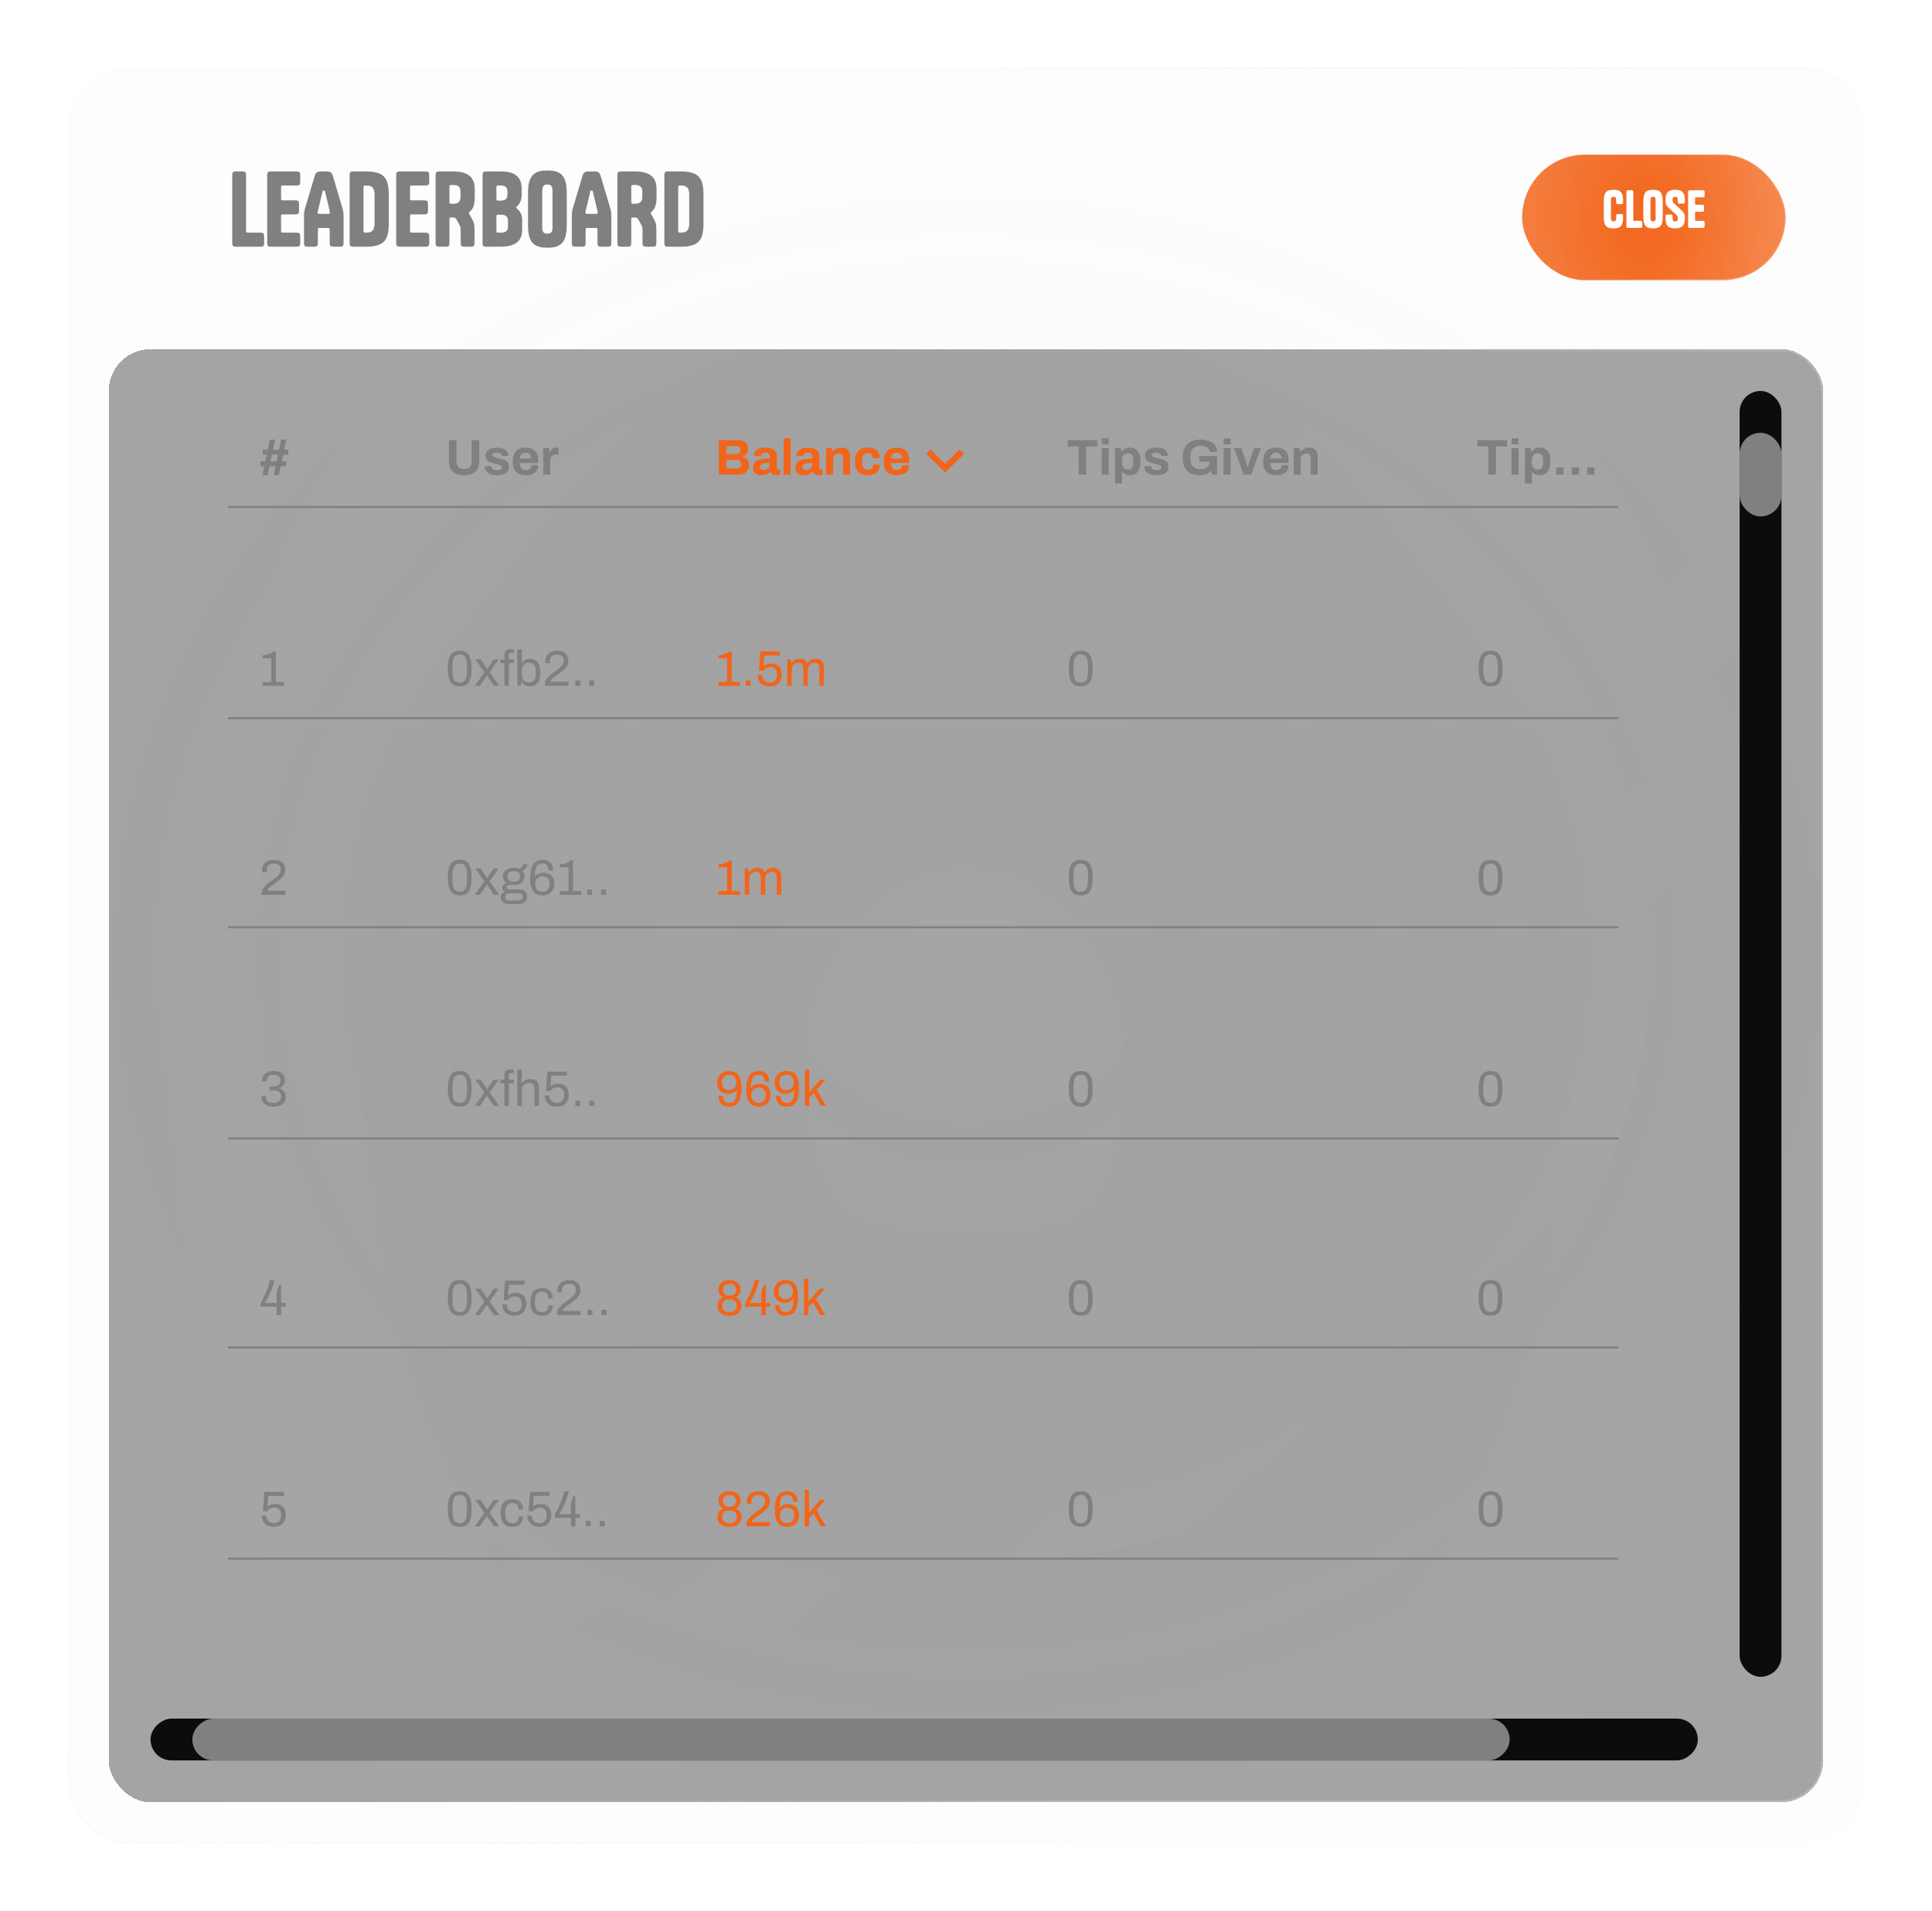 <svg width="924" height="914" viewBox="0 0 924 914" fill="none" xmlns="http://www.w3.org/2000/svg">
<g filter="url(#filter0_bd_39_2)">
<rect x="32" y="32" width="860" height="850" rx="30" fill="#1E1E1E" fill-opacity="0.01" shape-rendering="crispEdges"/>
<rect x="32" y="32" width="860" height="850" rx="30" fill="url(#paint0_linear_39_2)" fill-opacity="0.1" style="mix-blend-mode:screen" shape-rendering="crispEdges"/>
<rect x="32" y="32" width="860" height="850" rx="30" fill="url(#paint1_radial_39_2)" fill-opacity="0.05" style="mix-blend-mode:screen" shape-rendering="crispEdges"/>
<rect x="32.5" y="32.5" width="859" height="849" rx="29.5" stroke="url(#paint2_linear_39_2)" stroke-opacity="0.2" style="mix-blend-mode:screen" shape-rendering="crispEdges"/>
</g>
<g filter="url(#filter1_dd_39_2)">
<rect x="728" y="70" width="126" height="60" rx="30" fill="#F26419"/>
<rect x="728" y="70" width="126" height="60" rx="30" fill="url(#paint3_linear_39_2)" fill-opacity="0.08" style="mix-blend-mode:screen"/>
<rect x="728" y="70" width="126" height="60" rx="30" fill="url(#paint4_radial_39_2)" fill-opacity="0.17" style="mix-blend-mode:screen"/>
<rect x="728.25" y="70.25" width="125.5" height="59.5" rx="29.75" stroke="url(#paint5_linear_39_2)" stroke-opacity="0.2" stroke-width="0.5" style="mix-blend-mode:screen"/>
</g>
<g filter="url(#filter2_bd_39_2)">
<rect x="52" y="167" width="820" height="695" rx="20" fill="black" fill-opacity="0.35" style="mix-blend-mode:multiply" shape-rendering="crispEdges"/>
<rect x="52" y="167" width="820" height="695" rx="20" fill="url(#paint6_radial_39_2)" fill-opacity="0.05" style="mix-blend-mode:screen" shape-rendering="crispEdges"/>
<rect x="52.5" y="167.5" width="819" height="694" rx="19.5" stroke="url(#paint7_linear_39_2)" stroke-opacity="0.2" style="mix-blend-mode:screen" shape-rendering="crispEdges"/>
</g>
<rect x="832" y="187" width="20" height="615" rx="10" fill="#0C0C0C"/>
<rect x="832" y="207" width="20" height="40" rx="10" fill="#808080"/>
<rect x="72" y="842" width="20" height="740" rx="10" transform="rotate(-90 72 842)" fill="#0C0C0C"/>
<rect x="92" y="842" width="20" height="630" rx="10" transform="rotate(-90 92 842)" fill="#808080"/>
<line x1="109" y1="242.5" x2="774" y2="242.5" stroke="#808080"/>
<line x1="109" y1="343.5" x2="774" y2="343.5" stroke="#808080"/>
<line x1="109" y1="443.5" x2="774" y2="443.5" stroke="#808080"/>
<line x1="109" y1="544.5" x2="774" y2="544.5" stroke="#808080"/>
<line x1="109" y1="644.5" x2="774" y2="644.5" stroke="#808080"/>
<line x1="109" y1="745.5" x2="774" y2="745.5" stroke="#808080"/>
<path d="M776.258 103.24V103.96C776.258 107.824 775.154 109.24 771.674 109.24C768.194 109.24 767.042 107.824 767.042 103.96V96.04C767.042 92.176 768.194 90.76 771.674 90.76C775.154 90.76 776.258 92.176 776.258 96.04V96.76C776.258 97.456 776.066 97.648 775.37 97.648H773.834C773.138 97.648 772.946 97.456 772.946 96.76V95.464C772.946 94.504 772.538 94.12 771.698 94.12C770.858 94.12 770.45 94.504 770.45 95.464V104.536C770.45 105.496 770.858 105.88 771.698 105.88C772.538 105.88 772.946 105.496 772.946 104.536V103.24C772.946 102.544 773.138 102.352 773.834 102.352H775.37C776.066 102.352 776.258 102.544 776.258 103.24ZM781.141 105.256C781.141 105.544 781.237 105.64 781.573 105.64H784.573C785.269 105.64 785.461 105.832 785.461 106.528V108.112C785.461 108.808 785.269 109 784.573 109H778.717C778.021 109 777.829 108.808 777.829 108.112V91.888C777.829 91.192 778.021 91 778.717 91H780.253C780.949 91 781.141 91.192 781.141 91.888V105.256ZM795.22 103.72C795.22 107.776 794.068 109.24 790.588 109.24C787.108 109.24 785.956 107.776 785.956 103.72V96.28C785.956 92.248 787.108 90.76 790.588 90.76C794.068 90.76 795.22 92.248 795.22 96.28V103.72ZM789.364 104.536C789.364 105.496 789.748 105.88 790.588 105.88C791.428 105.88 791.812 105.496 791.812 104.536V95.584C791.812 94.528 791.428 94.12 790.588 94.12C789.748 94.12 789.364 94.528 789.364 95.584V104.536ZM800.768 97.408L803.84 100.192C805.448 101.632 805.808 102.496 805.808 104.104V104.536C805.808 107.56 804.656 109.24 801.176 109.24C797.696 109.24 796.544 107.824 796.544 103.96V103.48C796.544 102.784 796.736 102.592 797.432 102.592H799.064C799.76 102.592 799.952 102.784 799.952 103.48V104.536C799.952 105.496 800.336 105.88 801.176 105.88C802.016 105.88 802.4 105.52 802.4 104.656V104.2C802.4 103.528 802.256 103.192 801.368 102.4L798.488 99.832C796.88 98.416 796.544 97.6 796.544 95.992V95.464C796.544 92.44 797.696 90.76 801.176 90.76C804.656 90.76 805.808 92.176 805.808 96.04V96.52C805.808 97.216 805.616 97.408 804.92 97.408H803.288C802.592 97.408 802.4 97.216 802.4 96.52V95.464C802.4 94.504 802.016 94.12 801.176 94.12C800.336 94.12 799.952 94.48 799.952 95.344V95.752C799.952 96.448 800.096 96.784 800.768 97.408ZM810.672 94.792V97.48C810.672 97.792 810.768 97.912 811.104 97.912H814.08C814.776 97.912 814.968 98.104 814.968 98.8V100.384C814.968 101.08 814.776 101.272 814.128 101.272H811.104C810.768 101.272 810.672 101.368 810.672 101.704V105.208C810.672 105.52 810.768 105.64 811.104 105.64H814.368C815.064 105.64 815.256 105.832 815.256 106.528V108.112C815.256 108.808 815.064 109 814.368 109H808.248C807.552 109 807.36 108.808 807.36 108.112V91.888C807.36 91.192 807.552 91 808.248 91H814.368C815.064 91 815.256 91.192 815.256 91.888V93.472C815.256 94.168 815.064 94.36 814.368 94.36H811.104C810.768 94.36 810.672 94.456 810.672 94.792Z" fill="white"/>
<path d="M117.688 110.512C117.688 111.088 117.88 111.28 118.552 111.28H124.552C125.944 111.28 126.328 111.664 126.328 113.056V116.224C126.328 117.616 125.944 118 124.552 118H112.84C111.448 118 111.064 117.616 111.064 116.224V83.776C111.064 82.384 111.448 82 112.84 82H115.912C117.304 82 117.688 82.384 117.688 83.776V110.512ZM134.422 89.584V94.96C134.422 95.584 134.614 95.824 135.286 95.824H141.238C142.63 95.824 143.014 96.208 143.014 97.6V100.768C143.014 102.16 142.63 102.544 141.334 102.544H135.286C134.614 102.544 134.422 102.736 134.422 103.408V110.416C134.422 111.04 134.614 111.28 135.286 111.28H141.814C143.206 111.28 143.59 111.664 143.59 113.056V116.224C143.59 117.616 143.206 118 141.814 118H129.574C128.182 118 127.798 117.616 127.798 116.224V83.776C127.798 82.384 128.182 82 129.574 82H141.814C143.206 82 143.59 82.384 143.59 83.776V86.944C143.59 88.336 143.206 88.72 141.814 88.72H135.286C134.614 88.72 134.422 88.912 134.422 89.584ZM152.024 116.224C152.024 117.616 151.64 118 150.248 118H147.176C145.784 118 145.4 117.616 145.4 116.224V103.936C145.4 101.824 145.496 100.96 146.072 99.04L150.44 84.4C151.016 82.384 151.496 82 153.992 82H155.72C158.216 82 158.696 82.384 159.272 84.4L163.64 99.04C164.216 100.912 164.312 101.824 164.312 103.936V116.224C164.312 117.616 163.928 118 162.536 118H159.464C158.072 118 157.688 117.616 157.688 116.224V109.888C157.688 109.216 157.496 109.024 156.824 109.024H152.888C152.216 109.024 152.024 109.216 152.024 109.888V116.224ZM156.968 102.304C157.496 102.304 157.784 102.112 157.784 101.68C157.784 101.44 157.736 101.2 157.688 100.96L155.48 91.696C155.384 91.216 155.288 91.12 154.856 91.12C154.424 91.12 154.328 91.216 154.232 91.696L152.024 100.96C151.976 101.2 151.928 101.44 151.928 101.68C151.928 102.112 152.216 102.304 152.744 102.304H156.968ZM174.852 82C184.068 82 185.94 85.36 185.94 93.52V106.48C185.94 114.64 184.068 118 174.852 118H168.996C167.604 118 167.22 117.616 167.22 116.224V83.776C167.22 82.384 167.604 82 168.996 82H174.852ZM174.708 88.72C174.036 88.72 173.844 88.912 173.844 89.584V110.416C173.844 111.04 174.036 111.28 174.708 111.28H175.236C177.924 111.28 179.124 110.032 179.124 106.912V93.088C179.124 89.968 177.924 88.72 175.236 88.72H174.708ZM196.11 89.584V94.96C196.11 95.584 196.302 95.824 196.974 95.824H202.926C204.318 95.824 204.702 96.208 204.702 97.6V100.768C204.702 102.16 204.318 102.544 203.022 102.544H196.974C196.302 102.544 196.11 102.736 196.11 103.408V110.416C196.11 111.04 196.302 111.28 196.974 111.28H203.502C204.894 111.28 205.278 111.664 205.278 113.056V116.224C205.278 117.616 204.894 118 203.502 118H191.262C189.87 118 189.486 117.616 189.486 116.224V83.776C189.486 82.384 189.87 82 191.262 82H203.502C204.894 82 205.278 82.384 205.278 83.776V86.944C205.278 88.336 204.894 88.72 203.502 88.72H196.974C196.302 88.72 196.11 88.912 196.11 89.584ZM220.33 116.224V110.608C220.33 108.928 220.234 108.4 219.514 107.104L218.362 105.04C217.834 104.176 217.546 104.032 216.682 104.032H215.818C215.146 104.032 214.954 104.224 214.954 104.896V116.224C214.954 117.616 214.57 118 213.178 118H210.106C208.714 118 208.33 117.616 208.33 116.224V83.776C208.33 82.384 208.714 82 210.106 82H216.442C223.738 82 227.05 84.496 227.05 90.64V94.096C227.05 97.552 226.522 99.808 224.554 101.392C224.314 101.536 224.266 101.68 224.266 101.824C224.266 101.968 224.314 102.112 224.458 102.352L225.802 104.8C226.81 106.672 226.954 107.44 226.954 109.984V116.224C226.954 117.616 226.57 118 225.178 118H222.106C220.714 118 220.33 117.616 220.33 116.224ZM214.954 89.344V96.592C214.954 97.264 215.146 97.456 215.818 97.456H216.826C219.082 97.456 220.234 96.448 220.234 94.144V91.648C220.234 89.392 219.178 88.48 216.826 88.48H215.818C215.146 88.48 214.954 88.672 214.954 89.344ZM232.559 118C231.167 118 230.783 117.616 230.783 116.224V83.776C230.783 82.384 231.167 82 232.559 82H239.375C246.335 82 249.503 84.592 249.503 90.4V93.184C249.503 95.68 248.687 97.456 247.007 98.992C246.863 99.136 246.815 99.184 246.815 99.28C246.815 99.376 246.863 99.424 247.007 99.568C248.831 101.056 249.743 102.64 249.743 105.184V109.84C249.743 115.408 246.431 118 239.135 118H232.559ZM237.407 89.584V95.104C237.407 95.776 237.599 95.968 238.271 95.968H239.279C241.631 95.968 242.687 95.152 242.687 93.04V91.648C242.687 89.536 241.631 88.72 239.279 88.72H238.271C237.599 88.72 237.407 88.912 237.407 89.584ZM239.519 111.28C241.871 111.28 242.927 110.464 242.927 108.352V105.616C242.927 103.504 241.871 102.688 239.519 102.688H238.271C237.599 102.688 237.407 102.88 237.407 103.552V110.416C237.407 111.088 237.599 111.28 238.271 111.28H239.519ZM271.05 107.44C271.05 115.552 268.746 118.48 261.786 118.48C254.826 118.48 252.521 115.552 252.521 107.44V92.56C252.521 84.496 254.826 81.52 261.786 81.52C268.746 81.52 271.05 84.496 271.05 92.56V107.44ZM259.338 109.072C259.338 110.992 260.106 111.76 261.786 111.76C263.466 111.76 264.234 110.992 264.234 109.072V91.168C264.234 89.056 263.466 88.24 261.786 88.24C260.106 88.24 259.338 89.056 259.338 91.168V109.072ZM280.086 116.224C280.086 117.616 279.702 118 278.31 118H275.238C273.846 118 273.462 117.616 273.462 116.224V103.936C273.462 101.824 273.558 100.96 274.134 99.04L278.502 84.4C279.078 82.384 279.558 82 282.054 82H283.782C286.278 82 286.758 82.384 287.334 84.4L291.702 99.04C292.278 100.912 292.374 101.824 292.374 103.936V116.224C292.374 117.616 291.99 118 290.598 118H287.526C286.134 118 285.75 117.616 285.75 116.224V109.888C285.75 109.216 285.558 109.024 284.886 109.024H280.95C280.278 109.024 280.086 109.216 280.086 109.888V116.224ZM285.03 102.304C285.558 102.304 285.846 102.112 285.846 101.68C285.846 101.44 285.798 101.2 285.75 100.96L283.542 91.696C283.446 91.216 283.35 91.12 282.918 91.12C282.486 91.12 282.39 91.216 282.294 91.696L280.086 100.96C280.038 101.2 279.99 101.44 279.99 101.68C279.99 102.112 280.278 102.304 280.806 102.304H285.03ZM307.283 116.224V110.608C307.283 108.928 307.187 108.4 306.467 107.104L305.315 105.04C304.787 104.176 304.499 104.032 303.635 104.032H302.771C302.099 104.032 301.907 104.224 301.907 104.896V116.224C301.907 117.616 301.523 118 300.131 118H297.059C295.667 118 295.283 117.616 295.283 116.224V83.776C295.283 82.384 295.667 82 297.059 82H303.395C310.691 82 314.003 84.496 314.003 90.64V94.096C314.003 97.552 313.475 99.808 311.507 101.392C311.267 101.536 311.219 101.68 311.219 101.824C311.219 101.968 311.267 102.112 311.411 102.352L312.755 104.8C313.763 106.672 313.907 107.44 313.907 109.984V116.224C313.907 117.616 313.523 118 312.131 118H309.059C307.667 118 307.283 117.616 307.283 116.224ZM301.907 89.344V96.592C301.907 97.264 302.099 97.456 302.771 97.456H303.779C306.035 97.456 307.187 96.448 307.187 94.144V91.648C307.187 89.392 306.131 88.48 303.779 88.48H302.771C302.099 88.48 301.907 88.672 301.907 89.344ZM325.368 82C334.584 82 336.456 85.36 336.456 93.52V106.48C336.456 114.64 334.584 118 325.368 118H319.512C318.12 118 317.736 117.616 317.736 116.224V83.776C317.736 82.384 318.12 82 319.512 82H325.368ZM325.224 88.72C324.552 88.72 324.36 88.912 324.36 89.584V110.416C324.36 111.04 324.552 111.28 325.224 111.28H325.752C328.44 111.28 329.64 110.032 329.64 106.912V93.088C329.64 89.968 328.44 88.72 325.752 88.72H325.224Z" fill="#808080"/>
<path d="M125.488 227.288L126.352 223.016H124.552V220.616H126.88L127.552 217.472H125.656V215.048H128.056L129.088 210.248H131.608L130.576 215.048H133.408L134.44 210.248H136.96L135.928 215.048H137.848V217.472H135.448L134.776 220.616H136.792V223.016H134.272L133.36 227.288H130.84L131.752 223.016H128.872L128.008 227.288H125.488ZM129.4 220.616H132.256L132.928 217.472H130.048L129.4 220.616Z" fill="#808080"/>
<path d="M125.608 328V326.2H129.76V314.8H125.584V313.456C126.176 313.408 126.784 313.32 127.408 313.192C128.048 313.064 128.672 312.864 129.28 312.592C129.888 312.304 130.44 311.936 130.936 311.488H131.896V326.2H135.808V328H125.608Z" fill="#808080"/>
<path d="M125.2 428V427.304C125.2 426.392 125.424 425.584 125.872 424.88C126.336 424.176 126.92 423.536 127.624 422.96C128.344 422.368 129.088 421.8 129.856 421.256C130.64 420.712 131.36 420.168 132.016 419.624C132.688 419.08 133.224 418.496 133.624 417.872C134.024 417.232 134.224 416.52 134.224 415.736C134.224 415.24 134.104 414.792 133.864 414.392C133.64 413.976 133.296 413.648 132.832 413.408C132.368 413.168 131.776 413.048 131.056 413.048C130.208 413.048 129.528 413.192 129.016 413.48C128.504 413.768 128.128 414.152 127.888 414.632C127.664 415.112 127.552 415.64 127.552 416.216V417.2H125.464C125.448 417.12 125.432 417 125.416 416.84C125.4 416.664 125.392 416.464 125.392 416.24C125.392 415.056 125.656 414.104 126.184 413.384C126.712 412.648 127.416 412.112 128.296 411.776C129.176 411.424 130.128 411.248 131.152 411.248C132.064 411.248 132.848 411.376 133.504 411.632C134.16 411.872 134.704 412.208 135.136 412.64C135.568 413.072 135.888 413.568 136.096 414.128C136.304 414.672 136.408 415.248 136.408 415.856C136.408 416.864 136.176 417.76 135.712 418.544C135.264 419.312 134.648 420.032 133.864 420.704C133.08 421.36 132.192 422.032 131.2 422.72C130.688 423.056 130.184 423.416 129.688 423.8C129.192 424.168 128.768 424.544 128.416 424.928C128.064 425.312 127.84 425.68 127.744 426.032H136.504V428H125.2Z" fill="#808080"/>
<path d="M130.912 529.288C129.632 529.288 128.552 529.096 127.672 528.712C126.792 528.312 126.128 527.752 125.68 527.032C125.232 526.312 125.008 525.456 125.008 524.464V524.152H127.144V524.464C127.144 525.456 127.456 526.216 128.08 526.744C128.72 527.256 129.6 527.512 130.72 527.512C131.84 527.512 132.744 527.272 133.432 526.792C134.12 526.296 134.464 525.512 134.464 524.44C134.464 523.656 134.28 523.056 133.912 522.64C133.544 522.224 133.064 521.936 132.472 521.776C131.896 521.6 131.28 521.512 130.624 521.512H128.896V519.736H130.696C131.304 519.736 131.864 519.64 132.376 519.448C132.888 519.256 133.296 518.944 133.6 518.512C133.92 518.064 134.08 517.488 134.08 516.784C134.08 516.144 133.936 515.624 133.648 515.224C133.376 514.824 133 514.528 132.52 514.336C132.04 514.128 131.512 514.024 130.936 514.024C130.296 514.024 129.72 514.136 129.208 514.36C128.696 514.568 128.288 514.888 127.984 515.32C127.696 515.752 127.552 516.296 127.552 516.952V517.264H125.392V516.832C125.392 515.92 125.624 515.12 126.088 514.432C126.568 513.744 127.216 513.208 128.032 512.824C128.864 512.44 129.816 512.248 130.888 512.248C131.944 512.248 132.872 512.416 133.672 512.752C134.488 513.088 135.128 513.584 135.592 514.24C136.056 514.896 136.288 515.704 136.288 516.664C136.288 517.368 136.16 517.968 135.904 518.464C135.648 518.944 135.312 519.344 134.896 519.664C134.48 519.984 134.032 520.248 133.552 520.456V520.552C134.432 520.808 135.168 521.272 135.76 521.944C136.352 522.616 136.648 523.496 136.648 524.584C136.648 525.56 136.4 526.4 135.904 527.104C135.424 527.808 134.744 528.352 133.864 528.736C133 529.104 132.016 529.288 130.912 529.288Z" fill="#808080"/>
<path d="M132.328 629V624.968H124.672V623.192C125.344 622.04 125.952 620.88 126.496 619.712C127.056 618.544 127.552 617.344 127.984 616.112C128.432 614.88 128.8 613.592 129.088 612.248H131.344C131.088 613.352 130.752 614.48 130.336 615.632C129.92 616.768 129.48 617.856 129.016 618.896C128.552 619.92 128.112 620.816 127.696 621.584C127.28 622.336 126.952 622.872 126.712 623.192H132.328V617.96C132.472 617.608 132.608 617.248 132.736 616.88C132.864 616.496 132.984 616.112 133.096 615.728C133.224 615.344 133.32 615 133.384 614.696H134.44V623.192H136.624V624.968H134.44V629H132.328Z" fill="#808080"/>
<path d="M130.96 730.288C129.808 730.288 128.8 730.072 127.936 729.64C127.072 729.208 126.4 728.592 125.92 727.792C125.44 726.976 125.2 726.008 125.2 724.888H127.336C127.336 725.64 127.496 726.288 127.816 726.832C128.136 727.376 128.568 727.792 129.112 728.08C129.672 728.368 130.288 728.512 130.96 728.512C131.648 728.512 132.256 728.376 132.784 728.104C133.312 727.816 133.72 727.384 134.008 726.808C134.312 726.232 134.464 725.504 134.464 724.624C134.464 723.44 134.16 722.56 133.552 721.984C132.944 721.392 132.144 721.096 131.152 721.096C130.672 721.096 130.216 721.176 129.784 721.336C129.352 721.48 128.96 721.688 128.608 721.96C128.272 722.232 127.992 722.568 127.768 722.968L125.776 722.656L126.472 713.536H135.808V715.504H128.32L127.936 720.64C128.208 720.4 128.512 720.184 128.848 719.992C129.2 719.784 129.6 719.624 130.048 719.512C130.496 719.384 131.008 719.32 131.584 719.32C132.528 719.32 133.384 719.504 134.152 719.872C134.92 720.24 135.528 720.808 135.976 721.576C136.424 722.344 136.648 723.336 136.648 724.552C136.648 725.752 136.416 726.784 135.952 727.648C135.504 728.512 134.856 729.168 134.008 729.616C133.16 730.064 132.144 730.288 130.96 730.288Z" fill="#808080"/>
<path d="M221.952 227.288C220.448 227.288 219.152 227.048 218.064 226.568C216.992 226.088 216.168 225.368 215.592 224.408C215.016 223.432 214.728 222.224 214.728 220.784V210.536H218.328V220.688C218.328 221.872 218.64 222.784 219.264 223.424C219.888 224.048 220.784 224.36 221.952 224.36C223.12 224.36 224.016 224.048 224.64 223.424C225.28 222.784 225.6 221.872 225.6 220.688V210.536H229.2V220.784C229.2 222.224 228.912 223.432 228.336 224.408C227.76 225.368 226.928 226.088 225.84 226.568C224.768 227.048 223.472 227.288 221.952 227.288ZM237.601 227.288C236.721 227.288 235.929 227.192 235.225 227C234.521 226.808 233.921 226.544 233.425 226.208C232.929 225.856 232.545 225.44 232.273 224.96C232.017 224.48 231.889 223.936 231.889 223.328C231.889 223.264 231.889 223.2 231.889 223.136C231.889 223.072 231.897 223.024 231.913 222.992H235.129C235.129 223.024 235.129 223.056 235.129 223.088C235.129 223.12 235.129 223.152 235.129 223.184C235.145 223.808 235.409 224.248 235.921 224.504C236.449 224.744 237.041 224.864 237.697 224.864C238.081 224.864 238.449 224.832 238.801 224.768C239.169 224.688 239.473 224.552 239.713 224.36C239.969 224.168 240.097 223.92 240.097 223.616C240.097 223.232 239.937 222.936 239.617 222.728C239.313 222.52 238.905 222.352 238.393 222.224C237.897 222.096 237.353 221.952 236.761 221.792C236.217 221.664 235.673 221.52 235.129 221.36C234.585 221.184 234.089 220.96 233.641 220.688C233.209 220.416 232.857 220.064 232.585 219.632C232.313 219.184 232.177 218.624 232.177 217.952C232.177 217.056 232.425 216.328 232.921 215.768C233.417 215.192 234.089 214.768 234.937 214.496C235.785 214.224 236.729 214.088 237.769 214.088C238.505 214.088 239.193 214.168 239.833 214.328C240.473 214.472 241.033 214.696 241.513 215C241.993 215.288 242.369 215.656 242.641 216.104C242.913 216.536 243.049 217.024 243.049 217.568C243.049 217.68 243.049 217.784 243.049 217.88C243.049 217.976 243.041 218.04 243.025 218.072H239.833V217.88C239.833 217.592 239.745 217.352 239.569 217.16C239.393 216.952 239.137 216.792 238.801 216.68C238.481 216.568 238.089 216.512 237.625 216.512C237.193 216.512 236.817 216.56 236.497 216.656C236.177 216.736 235.921 216.864 235.729 217.04C235.553 217.2 235.465 217.4 235.465 217.64C235.465 217.912 235.577 218.136 235.801 218.312C236.041 218.472 236.353 218.608 236.737 218.72C237.121 218.832 237.545 218.952 238.009 219.08C238.585 219.24 239.185 219.4 239.809 219.56C240.449 219.704 241.041 219.904 241.585 220.16C242.129 220.416 242.569 220.784 242.905 221.264C243.241 221.728 243.409 222.36 243.409 223.16C243.409 224.184 243.153 225 242.641 225.608C242.129 226.216 241.433 226.648 240.553 226.904C239.689 227.16 238.705 227.288 237.601 227.288ZM251.561 227.288C249.465 227.288 247.881 226.76 246.809 225.704C245.737 224.632 245.201 222.96 245.201 220.688C245.201 219.168 245.441 217.928 245.921 216.968C246.401 215.992 247.105 215.272 248.033 214.808C248.977 214.328 250.129 214.088 251.489 214.088C253.409 214.088 254.873 214.608 255.881 215.648C256.889 216.672 257.393 218.312 257.393 220.568V221.432H248.585C248.617 222.552 248.857 223.4 249.305 223.976C249.769 224.536 250.521 224.816 251.561 224.816C252.073 224.816 252.521 224.728 252.905 224.552C253.289 224.376 253.585 224.12 253.793 223.784C254.017 223.448 254.129 223.032 254.129 222.536H257.393C257.393 223.592 257.145 224.472 256.649 225.176C256.153 225.88 255.465 226.408 254.585 226.76C253.721 227.112 252.713 227.288 251.561 227.288ZM248.633 219.32H253.961C253.961 218.664 253.857 218.136 253.649 217.736C253.457 217.336 253.177 217.04 252.809 216.848C252.457 216.656 252.033 216.56 251.537 216.56C250.625 216.56 249.937 216.792 249.473 217.256C249.025 217.704 248.745 218.392 248.633 219.32ZM259.841 227V214.376H262.601L262.865 216.344H263.033C263.193 215.928 263.401 215.552 263.657 215.216C263.913 214.864 264.233 214.584 264.617 214.376C265.001 214.168 265.449 214.064 265.961 214.064C266.233 214.064 266.481 214.096 266.705 214.16C266.929 214.208 267.097 214.256 267.209 214.304V217.328H266.177C265.505 217.328 264.945 217.456 264.497 217.712C264.049 217.952 263.713 218.32 263.489 218.816C263.281 219.312 263.177 219.936 263.177 220.688V227H259.841Z" fill="#808080"/>
<path d="M219.888 328.288C218.992 328.288 218.192 328.16 217.488 327.904C216.784 327.632 216.184 327.176 215.688 326.536C215.192 325.88 214.816 325.008 214.56 323.92C214.304 322.816 214.176 321.432 214.176 319.768C214.176 318.104 214.304 316.728 214.56 315.64C214.816 314.536 215.192 313.664 215.688 313.024C216.184 312.368 216.784 311.912 217.488 311.656C218.192 311.384 218.992 311.248 219.888 311.248C220.784 311.248 221.576 311.384 222.264 311.656C222.968 311.912 223.568 312.368 224.064 313.024C224.56 313.664 224.936 314.536 225.192 315.64C225.448 316.728 225.576 318.104 225.576 319.768C225.576 321.432 225.448 322.816 225.192 323.92C224.936 325.008 224.56 325.88 224.064 326.536C223.568 327.176 222.968 327.632 222.264 327.904C221.576 328.16 220.784 328.288 219.888 328.288ZM219.888 326.512C220.8 326.512 221.504 326.28 222 325.816C222.512 325.352 222.864 324.664 223.056 323.752C223.264 322.84 223.368 321.704 223.368 320.344V319.24C223.368 317.864 223.264 316.72 223.056 315.808C222.864 314.88 222.512 314.184 222 313.72C221.504 313.256 220.8 313.024 219.888 313.024C218.976 313.024 218.264 313.256 217.752 313.72C217.24 314.184 216.88 314.872 216.672 315.784C216.48 316.696 216.384 317.84 216.384 319.216V320.296C216.384 321.656 216.48 322.8 216.672 323.728C216.88 324.656 217.24 325.352 217.752 325.816C218.264 326.28 218.976 326.512 219.888 326.512ZM227.094 328L231.63 321.544L227.31 315.376H229.854L232.926 319.888H233.046L236.118 315.376H238.518L234.198 321.472L238.758 328H236.238L232.926 323.128H232.806L229.494 328H227.094ZM241.223 328V317.152H239.351V315.376H241.223V313.36C241.223 312.88 241.295 312.416 241.439 311.968C241.583 311.52 241.855 311.16 242.255 310.888C242.655 310.6 243.215 310.456 243.935 310.456C244.255 310.456 244.575 310.48 244.895 310.528C245.231 310.576 245.519 310.64 245.759 310.72V312.232H244.487C244.087 312.232 243.791 312.336 243.599 312.544C243.423 312.736 243.335 313.016 243.335 313.384V315.376H245.759V317.152H243.335V328H241.223ZM253.445 328.288C252.597 328.288 251.837 328.12 251.165 327.784C250.493 327.432 249.941 326.904 249.509 326.2H249.341L249.125 328H247.445V310.648H249.557V316.96H249.701C250.117 316.304 250.661 315.832 251.333 315.544C252.005 315.24 252.741 315.088 253.541 315.088C254.517 315.088 255.373 315.32 256.109 315.784C256.845 316.248 257.413 316.96 257.813 317.92C258.229 318.88 258.437 320.104 258.437 321.592C258.437 323.944 257.997 325.648 257.117 326.704C256.237 327.76 255.013 328.288 253.445 328.288ZM252.941 326.44C253.661 326.44 254.261 326.296 254.741 326.008C255.237 325.72 255.613 325.248 255.869 324.592C256.125 323.92 256.253 323.04 256.253 321.952V321.448C256.253 319.864 255.981 318.72 255.437 318.016C254.893 317.296 254.037 316.936 252.869 316.936C252.421 316.936 251.997 317.008 251.597 317.152C251.197 317.296 250.837 317.544 250.517 317.896C250.213 318.248 249.973 318.72 249.797 319.312C249.637 319.904 249.557 320.632 249.557 321.496V321.88C249.557 323.352 249.821 324.48 250.349 325.264C250.893 326.048 251.757 326.44 252.941 326.44ZM260.606 328V327.304C260.606 326.392 260.83 325.584 261.278 324.88C261.742 324.176 262.326 323.536 263.03 322.96C263.75 322.368 264.494 321.8 265.262 321.256C266.046 320.712 266.766 320.168 267.422 319.624C268.094 319.08 268.63 318.496 269.03 317.872C269.43 317.232 269.63 316.52 269.63 315.736C269.63 315.24 269.51 314.792 269.27 314.392C269.046 313.976 268.702 313.648 268.238 313.408C267.774 313.168 267.182 313.048 266.462 313.048C265.614 313.048 264.934 313.192 264.422 313.48C263.91 313.768 263.534 314.152 263.294 314.632C263.07 315.112 262.958 315.64 262.958 316.216V317.2H260.87C260.854 317.12 260.838 317 260.822 316.84C260.806 316.664 260.798 316.464 260.798 316.24C260.798 315.056 261.062 314.104 261.59 313.384C262.118 312.648 262.822 312.112 263.702 311.776C264.582 311.424 265.534 311.248 266.558 311.248C267.47 311.248 268.254 311.376 268.91 311.632C269.566 311.872 270.11 312.208 270.542 312.64C270.974 313.072 271.294 313.568 271.502 314.128C271.71 314.672 271.814 315.248 271.814 315.856C271.814 316.864 271.582 317.76 271.118 318.544C270.67 319.312 270.054 320.032 269.27 320.704C268.486 321.36 267.598 322.032 266.606 322.72C266.094 323.056 265.59 323.416 265.094 323.8C264.598 324.168 264.174 324.544 263.822 324.928C263.47 325.312 263.246 325.68 263.15 326.032H271.91V328H260.606ZM275.159 328V325.48H277.511V328H275.159ZM281.816 328V325.48H284.168V328H281.816Z" fill="#808080"/>
<path d="M219.888 428.288C218.992 428.288 218.192 428.16 217.488 427.904C216.784 427.632 216.184 427.176 215.688 426.536C215.192 425.88 214.816 425.008 214.56 423.92C214.304 422.816 214.176 421.432 214.176 419.768C214.176 418.104 214.304 416.728 214.56 415.64C214.816 414.536 215.192 413.664 215.688 413.024C216.184 412.368 216.784 411.912 217.488 411.656C218.192 411.384 218.992 411.248 219.888 411.248C220.784 411.248 221.576 411.384 222.264 411.656C222.968 411.912 223.568 412.368 224.064 413.024C224.56 413.664 224.936 414.536 225.192 415.64C225.448 416.728 225.576 418.104 225.576 419.768C225.576 421.432 225.448 422.816 225.192 423.92C224.936 425.008 224.56 425.88 224.064 426.536C223.568 427.176 222.968 427.632 222.264 427.904C221.576 428.16 220.784 428.288 219.888 428.288ZM219.888 426.512C220.8 426.512 221.504 426.28 222 425.816C222.512 425.352 222.864 424.664 223.056 423.752C223.264 422.84 223.368 421.704 223.368 420.344V419.24C223.368 417.864 223.264 416.72 223.056 415.808C222.864 414.88 222.512 414.184 222 413.72C221.504 413.256 220.8 413.024 219.888 413.024C218.976 413.024 218.264 413.256 217.752 413.72C217.24 414.184 216.88 414.872 216.672 415.784C216.48 416.696 216.384 417.84 216.384 419.216V420.296C216.384 421.656 216.48 422.8 216.672 423.728C216.88 424.656 217.24 425.352 217.752 425.816C218.264 426.28 218.976 426.512 219.888 426.512ZM227.094 428L231.63 421.544L227.31 415.376H229.854L232.926 419.888H233.046L236.118 415.376H238.518L234.198 421.472L238.758 428H236.238L232.926 423.128H232.806L229.494 428H227.094ZM242.855 432.368C242.247 432.368 241.687 432.24 241.175 431.984C240.663 431.744 240.255 431.392 239.951 430.928C239.647 430.464 239.495 429.912 239.495 429.272C239.495 428.568 239.687 427.984 240.071 427.52C240.471 427.056 240.943 426.712 241.487 426.488C241.087 426.296 240.775 426.032 240.551 425.696C240.327 425.344 240.215 424.96 240.215 424.544C240.215 423.984 240.415 423.512 240.815 423.128C241.231 422.744 241.735 422.488 242.327 422.36C241.783 422.008 241.351 421.56 241.031 421.016C240.727 420.456 240.575 419.84 240.575 419.168C240.575 418.368 240.759 417.664 241.127 417.056C241.511 416.448 242.087 415.968 242.855 415.616C243.639 415.264 244.591 415.088 245.711 415.088C246.223 415.088 246.703 415.128 247.151 415.208C247.599 415.272 247.999 415.384 248.351 415.544C248.911 415.288 249.327 414.96 249.599 414.56C249.887 414.16 250.063 413.752 250.127 413.336H252.215C252.215 413.816 252.103 414.272 251.879 414.704C251.671 415.12 251.383 415.472 251.015 415.76C250.647 416.032 250.199 416.216 249.671 416.312C250.071 416.696 250.367 417.128 250.559 417.608C250.767 418.088 250.871 418.608 250.871 419.168C250.871 419.968 250.679 420.68 250.295 421.304C249.927 421.912 249.367 422.392 248.615 422.744C247.863 423.096 246.919 423.272 245.783 423.272H243.815C243.383 423.272 243.031 423.36 242.759 423.536C242.487 423.696 242.351 423.96 242.351 424.328C242.351 424.648 242.487 424.912 242.759 425.12C243.031 425.312 243.383 425.408 243.815 425.408H248.951C249.879 425.408 250.639 425.72 251.231 426.344C251.823 426.952 252.119 427.736 252.119 428.696C252.119 429.384 251.943 430 251.591 430.544C251.255 431.104 250.775 431.544 250.151 431.864C249.543 432.2 248.831 432.368 248.015 432.368H242.855ZM243.455 430.76H247.991C248.359 430.76 248.695 430.68 248.999 430.52C249.303 430.376 249.543 430.168 249.719 429.896C249.895 429.624 249.983 429.328 249.983 429.008C249.983 428.464 249.823 428.032 249.503 427.712C249.183 427.392 248.783 427.232 248.303 427.232H243.455C242.943 427.232 242.511 427.408 242.159 427.76C241.807 428.096 241.631 428.512 241.631 429.008C241.631 429.536 241.807 429.96 242.159 430.28C242.511 430.6 242.943 430.76 243.455 430.76ZM245.735 421.688C246.759 421.688 247.519 421.464 248.015 421.016C248.511 420.568 248.759 419.952 248.759 419.168C248.759 418.4 248.511 417.792 248.015 417.344C247.519 416.896 246.759 416.672 245.735 416.672C244.711 416.672 243.943 416.896 243.431 417.344C242.935 417.792 242.687 418.4 242.687 419.168C242.687 419.92 242.935 420.528 243.431 420.992C243.943 421.456 244.711 421.688 245.735 421.688ZM259.598 428.288C258.35 428.288 257.278 428.048 256.382 427.568C255.486 427.072 254.79 426.24 254.294 425.072C253.814 423.904 253.574 422.296 253.574 420.248C253.574 418.008 253.806 416.232 254.27 414.92C254.75 413.592 255.438 412.648 256.334 412.088C257.23 411.528 258.302 411.248 259.55 411.248C260.734 411.248 261.686 411.472 262.406 411.92C263.142 412.368 263.678 412.976 264.014 413.744C264.35 414.496 264.518 415.36 264.518 416.336H262.358C262.358 415.232 262.11 414.408 261.614 413.864C261.134 413.304 260.406 413.024 259.43 413.024C258.47 413.024 257.718 413.28 257.174 413.792C256.646 414.288 256.278 415.016 256.07 415.976C255.878 416.936 255.774 418.08 255.758 419.408C255.982 419.04 256.294 418.704 256.694 418.4C257.11 418.096 257.598 417.856 258.158 417.68C258.718 417.488 259.31 417.392 259.934 417.392C261.118 417.392 262.094 417.632 262.862 418.112C263.63 418.576 264.198 419.216 264.566 420.032C264.934 420.848 265.118 421.76 265.118 422.768C265.118 423.872 264.878 424.84 264.398 425.672C263.918 426.504 263.262 427.152 262.43 427.616C261.598 428.064 260.654 428.288 259.598 428.288ZM259.454 426.512C260.238 426.512 260.886 426.344 261.398 426.008C261.91 425.656 262.286 425.2 262.526 424.64C262.782 424.064 262.91 423.432 262.91 422.744C262.91 422.088 262.79 421.488 262.55 420.944C262.31 420.4 261.934 419.968 261.422 419.648C260.926 419.312 260.286 419.144 259.502 419.144C258.718 419.144 258.062 419.312 257.534 419.648C257.006 419.984 256.614 420.432 256.358 420.992C256.102 421.536 255.974 422.16 255.974 422.864C255.974 423.52 256.102 424.128 256.358 424.688C256.614 425.248 256.998 425.696 257.51 426.032C258.022 426.352 258.67 426.512 259.454 426.512ZM267.764 428V426.2H271.916V414.8H267.74V413.456C268.332 413.408 268.94 413.32 269.564 413.192C270.204 413.064 270.828 412.864 271.436 412.592C272.044 412.304 272.596 411.936 273.092 411.488H274.052V426.2H277.964V428H267.764ZM280.808 428V425.48H283.16V428H280.808ZM287.464 428V425.48H289.816V428H287.464Z" fill="#808080"/>
<path d="M219.888 529.288C218.992 529.288 218.192 529.16 217.488 528.904C216.784 528.632 216.184 528.176 215.688 527.536C215.192 526.88 214.816 526.008 214.56 524.92C214.304 523.816 214.176 522.432 214.176 520.768C214.176 519.104 214.304 517.728 214.56 516.64C214.816 515.536 215.192 514.664 215.688 514.024C216.184 513.368 216.784 512.912 217.488 512.656C218.192 512.384 218.992 512.248 219.888 512.248C220.784 512.248 221.576 512.384 222.264 512.656C222.968 512.912 223.568 513.368 224.064 514.024C224.56 514.664 224.936 515.536 225.192 516.64C225.448 517.728 225.576 519.104 225.576 520.768C225.576 522.432 225.448 523.816 225.192 524.92C224.936 526.008 224.56 526.88 224.064 527.536C223.568 528.176 222.968 528.632 222.264 528.904C221.576 529.16 220.784 529.288 219.888 529.288ZM219.888 527.512C220.8 527.512 221.504 527.28 222 526.816C222.512 526.352 222.864 525.664 223.056 524.752C223.264 523.84 223.368 522.704 223.368 521.344V520.24C223.368 518.864 223.264 517.72 223.056 516.808C222.864 515.88 222.512 515.184 222 514.72C221.504 514.256 220.8 514.024 219.888 514.024C218.976 514.024 218.264 514.256 217.752 514.72C217.24 515.184 216.88 515.872 216.672 516.784C216.48 517.696 216.384 518.84 216.384 520.216V521.296C216.384 522.656 216.48 523.8 216.672 524.728C216.88 525.656 217.24 526.352 217.752 526.816C218.264 527.28 218.976 527.512 219.888 527.512ZM227.094 529L231.63 522.544L227.31 516.376H229.854L232.926 520.888H233.046L236.118 516.376H238.518L234.198 522.472L238.758 529H236.238L232.926 524.128H232.806L229.494 529H227.094ZM241.223 529V518.152H239.351V516.376H241.223V514.36C241.223 513.88 241.295 513.416 241.439 512.968C241.583 512.52 241.855 512.16 242.255 511.888C242.655 511.6 243.215 511.456 243.935 511.456C244.255 511.456 244.575 511.48 244.895 511.528C245.231 511.576 245.519 511.64 245.759 511.72V513.232H244.487C244.087 513.232 243.791 513.336 243.599 513.544C243.423 513.736 243.335 514.016 243.335 514.384V516.376H245.759V518.152H243.335V529H241.223ZM247.445 529V511.648H249.557V517.96H249.725C250.205 517.32 250.773 516.848 251.429 516.544C252.085 516.24 252.853 516.088 253.733 516.088C254.533 516.088 255.229 516.224 255.821 516.496C256.429 516.768 256.901 517.208 257.237 517.816C257.589 518.424 257.765 519.248 257.765 520.288V529H255.653V520.576C255.653 519.872 255.541 519.336 255.317 518.968C255.093 518.584 254.781 518.32 254.381 518.176C253.981 518.032 253.509 517.96 252.965 517.96C252.373 517.96 251.813 518.104 251.285 518.392C250.757 518.664 250.333 519.072 250.013 519.616C249.709 520.144 249.557 520.8 249.557 521.584V529H247.445ZM266.273 529.288C265.121 529.288 264.113 529.072 263.249 528.64C262.385 528.208 261.713 527.592 261.233 526.792C260.753 525.976 260.513 525.008 260.513 523.888H262.649C262.649 524.64 262.809 525.288 263.129 525.832C263.449 526.376 263.881 526.792 264.425 527.08C264.985 527.368 265.601 527.512 266.273 527.512C266.961 527.512 267.569 527.376 268.097 527.104C268.625 526.816 269.033 526.384 269.321 525.808C269.625 525.232 269.777 524.504 269.777 523.624C269.777 522.44 269.473 521.56 268.865 520.984C268.257 520.392 267.457 520.096 266.465 520.096C265.985 520.096 265.529 520.176 265.097 520.336C264.665 520.48 264.273 520.688 263.921 520.96C263.585 521.232 263.305 521.568 263.081 521.968L261.089 521.656L261.785 512.536H271.121V514.504H263.633L263.249 519.64C263.521 519.4 263.825 519.184 264.161 518.992C264.513 518.784 264.913 518.624 265.361 518.512C265.809 518.384 266.321 518.32 266.897 518.32C267.841 518.32 268.697 518.504 269.465 518.872C270.233 519.24 270.841 519.808 271.289 520.576C271.737 521.344 271.961 522.336 271.961 523.552C271.961 524.752 271.729 525.784 271.265 526.648C270.817 527.512 270.169 528.168 269.321 528.616C268.473 529.064 267.457 529.288 266.273 529.288ZM275.159 529V526.48H277.511V529H275.159ZM281.816 529V526.48H284.168V529H281.816Z" fill="#808080"/>
<path d="M219.888 629.288C218.992 629.288 218.192 629.16 217.488 628.904C216.784 628.632 216.184 628.176 215.688 627.536C215.192 626.88 214.816 626.008 214.56 624.92C214.304 623.816 214.176 622.432 214.176 620.768C214.176 619.104 214.304 617.728 214.56 616.64C214.816 615.536 215.192 614.664 215.688 614.024C216.184 613.368 216.784 612.912 217.488 612.656C218.192 612.384 218.992 612.248 219.888 612.248C220.784 612.248 221.576 612.384 222.264 612.656C222.968 612.912 223.568 613.368 224.064 614.024C224.56 614.664 224.936 615.536 225.192 616.64C225.448 617.728 225.576 619.104 225.576 620.768C225.576 622.432 225.448 623.816 225.192 624.92C224.936 626.008 224.56 626.88 224.064 627.536C223.568 628.176 222.968 628.632 222.264 628.904C221.576 629.16 220.784 629.288 219.888 629.288ZM219.888 627.512C220.8 627.512 221.504 627.28 222 626.816C222.512 626.352 222.864 625.664 223.056 624.752C223.264 623.84 223.368 622.704 223.368 621.344V620.24C223.368 618.864 223.264 617.72 223.056 616.808C222.864 615.88 222.512 615.184 222 614.72C221.504 614.256 220.8 614.024 219.888 614.024C218.976 614.024 218.264 614.256 217.752 614.72C217.24 615.184 216.88 615.872 216.672 616.784C216.48 617.696 216.384 618.84 216.384 620.216V621.296C216.384 622.656 216.48 623.8 216.672 624.728C216.88 625.656 217.24 626.352 217.752 626.816C218.264 627.28 218.976 627.512 219.888 627.512ZM227.094 629L231.63 622.544L227.31 616.376H229.854L232.926 620.888H233.046L236.118 616.376H238.518L234.198 622.472L238.758 629H236.238L232.926 624.128H232.806L229.494 629H227.094ZM246.023 629.288C244.871 629.288 243.863 629.072 242.999 628.64C242.135 628.208 241.463 627.592 240.983 626.792C240.503 625.976 240.263 625.008 240.263 623.888H242.399C242.399 624.64 242.559 625.288 242.879 625.832C243.199 626.376 243.631 626.792 244.175 627.08C244.735 627.368 245.351 627.512 246.023 627.512C246.711 627.512 247.319 627.376 247.847 627.104C248.375 626.816 248.783 626.384 249.071 625.808C249.375 625.232 249.527 624.504 249.527 623.624C249.527 622.44 249.223 621.56 248.615 620.984C248.007 620.392 247.207 620.096 246.215 620.096C245.735 620.096 245.279 620.176 244.847 620.336C244.415 620.48 244.023 620.688 243.671 620.96C243.335 621.232 243.055 621.568 242.831 621.968L240.839 621.656L241.535 612.536H250.871V614.504H243.383L242.999 619.64C243.271 619.4 243.575 619.184 243.911 618.992C244.263 618.784 244.663 618.624 245.111 618.512C245.559 618.384 246.071 618.32 246.647 618.32C247.591 618.32 248.447 618.504 249.215 618.872C249.983 619.24 250.591 619.808 251.039 620.576C251.487 621.344 251.711 622.336 251.711 623.552C251.711 624.752 251.479 625.784 251.015 626.648C250.567 627.512 249.919 628.168 249.071 628.616C248.223 629.064 247.207 629.288 246.023 629.288ZM259.229 629.288C258.013 629.288 256.989 629.056 256.157 628.592C255.341 628.112 254.717 627.384 254.285 626.408C253.869 625.416 253.661 624.176 253.661 622.688C253.661 621.2 253.869 619.968 254.285 618.992C254.717 618.016 255.349 617.288 256.181 616.808C257.029 616.328 258.069 616.088 259.301 616.088C260.453 616.088 261.397 616.288 262.133 616.688C262.885 617.088 263.437 617.656 263.789 618.392C264.157 619.128 264.341 620.016 264.341 621.056H262.205C262.205 619.952 261.973 619.144 261.509 618.632C261.061 618.104 260.309 617.84 259.253 617.84C258.549 617.84 257.941 618 257.429 618.32C256.917 618.624 256.525 619.112 256.253 619.784C255.981 620.456 255.845 621.344 255.845 622.448V622.952C255.845 624.536 256.133 625.696 256.709 626.432C257.301 627.168 258.157 627.536 259.277 627.536C260.349 627.536 261.117 627.256 261.581 626.696C262.045 626.12 262.277 625.328 262.277 624.32H264.341C264.341 625.264 264.157 626.112 263.789 626.864C263.437 627.616 262.885 628.208 262.133 628.64C261.381 629.072 260.413 629.288 259.229 629.288ZM266.419 629V628.304C266.419 627.392 266.643 626.584 267.091 625.88C267.555 625.176 268.139 624.536 268.843 623.96C269.563 623.368 270.307 622.8 271.075 622.256C271.859 621.712 272.579 621.168 273.235 620.624C273.907 620.08 274.443 619.496 274.843 618.872C275.243 618.232 275.443 617.52 275.443 616.736C275.443 616.24 275.323 615.792 275.083 615.392C274.859 614.976 274.515 614.648 274.051 614.408C273.587 614.168 272.995 614.048 272.275 614.048C271.427 614.048 270.747 614.192 270.235 614.48C269.723 614.768 269.347 615.152 269.107 615.632C268.883 616.112 268.771 616.64 268.771 617.216V618.2H266.683C266.667 618.12 266.651 618 266.635 617.84C266.619 617.664 266.611 617.464 266.611 617.24C266.611 616.056 266.875 615.104 267.403 614.384C267.931 613.648 268.635 613.112 269.515 612.776C270.395 612.424 271.347 612.248 272.371 612.248C273.283 612.248 274.067 612.376 274.723 612.632C275.379 612.872 275.923 613.208 276.355 613.64C276.787 614.072 277.107 614.568 277.315 615.128C277.523 615.672 277.627 616.248 277.627 616.856C277.627 617.864 277.395 618.76 276.931 619.544C276.483 620.312 275.867 621.032 275.083 621.704C274.299 622.36 273.411 623.032 272.419 623.72C271.907 624.056 271.403 624.416 270.907 624.8C270.411 625.168 269.987 625.544 269.635 625.928C269.283 626.312 269.059 626.68 268.963 627.032H277.723V629H266.419ZM280.972 629V626.48H283.324V629H280.972ZM287.628 629V626.48H289.98V629H287.628Z" fill="#808080"/>
<path d="M219.888 730.288C218.992 730.288 218.192 730.16 217.488 729.904C216.784 729.632 216.184 729.176 215.688 728.536C215.192 727.88 214.816 727.008 214.56 725.92C214.304 724.816 214.176 723.432 214.176 721.768C214.176 720.104 214.304 718.728 214.56 717.64C214.816 716.536 215.192 715.664 215.688 715.024C216.184 714.368 216.784 713.912 217.488 713.656C218.192 713.384 218.992 713.248 219.888 713.248C220.784 713.248 221.576 713.384 222.264 713.656C222.968 713.912 223.568 714.368 224.064 715.024C224.56 715.664 224.936 716.536 225.192 717.64C225.448 718.728 225.576 720.104 225.576 721.768C225.576 723.432 225.448 724.816 225.192 725.92C224.936 727.008 224.56 727.88 224.064 728.536C223.568 729.176 222.968 729.632 222.264 729.904C221.576 730.16 220.784 730.288 219.888 730.288ZM219.888 728.512C220.8 728.512 221.504 728.28 222 727.816C222.512 727.352 222.864 726.664 223.056 725.752C223.264 724.84 223.368 723.704 223.368 722.344V721.24C223.368 719.864 223.264 718.72 223.056 717.808C222.864 716.88 222.512 716.184 222 715.72C221.504 715.256 220.8 715.024 219.888 715.024C218.976 715.024 218.264 715.256 217.752 715.72C217.24 716.184 216.88 716.872 216.672 717.784C216.48 718.696 216.384 719.84 216.384 721.216V722.296C216.384 723.656 216.48 724.8 216.672 725.728C216.88 726.656 217.24 727.352 217.752 727.816C218.264 728.28 218.976 728.512 219.888 728.512ZM227.094 730L231.63 723.544L227.31 717.376H229.854L232.926 721.888H233.046L236.118 717.376H238.518L234.198 723.472L238.758 730H236.238L232.926 725.128H232.806L229.494 730H227.094ZM245.026 730.288C243.81 730.288 242.786 730.056 241.954 729.592C241.138 729.112 240.514 728.384 240.082 727.408C239.666 726.416 239.458 725.176 239.458 723.688C239.458 722.2 239.666 720.968 240.082 719.992C240.514 719.016 241.146 718.288 241.978 717.808C242.826 717.328 243.866 717.088 245.098 717.088C246.25 717.088 247.194 717.288 247.93 717.688C248.682 718.088 249.234 718.656 249.586 719.392C249.954 720.128 250.138 721.016 250.138 722.056H248.002C248.002 720.952 247.77 720.144 247.306 719.632C246.858 719.104 246.106 718.84 245.05 718.84C244.346 718.84 243.738 719 243.226 719.32C242.714 719.624 242.322 720.112 242.05 720.784C241.778 721.456 241.642 722.344 241.642 723.448V723.952C241.642 725.536 241.93 726.696 242.506 727.432C243.098 728.168 243.954 728.536 245.074 728.536C246.146 728.536 246.914 728.256 247.378 727.696C247.842 727.12 248.074 726.328 248.074 725.32H250.138C250.138 726.264 249.954 727.112 249.586 727.864C249.234 728.616 248.682 729.208 247.93 729.64C247.178 730.072 246.21 730.288 245.026 730.288ZM257.976 730.288C256.824 730.288 255.816 730.072 254.952 729.64C254.088 729.208 253.416 728.592 252.936 727.792C252.456 726.976 252.216 726.008 252.216 724.888H254.352C254.352 725.64 254.512 726.288 254.832 726.832C255.152 727.376 255.584 727.792 256.128 728.08C256.688 728.368 257.304 728.512 257.976 728.512C258.664 728.512 259.272 728.376 259.8 728.104C260.328 727.816 260.736 727.384 261.024 726.808C261.328 726.232 261.48 725.504 261.48 724.624C261.48 723.44 261.176 722.56 260.568 721.984C259.96 721.392 259.16 721.096 258.168 721.096C257.688 721.096 257.232 721.176 256.8 721.336C256.368 721.48 255.976 721.688 255.624 721.96C255.288 722.232 255.008 722.568 254.784 722.968L252.792 722.656L253.488 713.536H262.824V715.504H255.336L254.952 720.64C255.224 720.4 255.528 720.184 255.864 719.992C256.216 719.784 256.616 719.624 257.064 719.512C257.512 719.384 258.024 719.32 258.6 719.32C259.544 719.32 260.4 719.504 261.168 719.872C261.936 720.24 262.544 720.808 262.992 721.576C263.44 722.344 263.664 723.336 263.664 724.552C263.664 725.752 263.432 726.784 262.968 727.648C262.52 728.512 261.872 729.168 261.024 729.616C260.176 730.064 259.16 730.288 257.976 730.288ZM273.055 730V725.968H265.399V724.192C266.071 723.04 266.679 721.88 267.223 720.712C267.783 719.544 268.279 718.344 268.711 717.112C269.159 715.88 269.527 714.592 269.815 713.248H272.071C271.815 714.352 271.479 715.48 271.063 716.632C270.647 717.768 270.207 718.856 269.743 719.896C269.279 720.92 268.839 721.816 268.423 722.584C268.007 723.336 267.679 723.872 267.439 724.192H273.055V718.96C273.199 718.608 273.335 718.248 273.463 717.88C273.591 717.496 273.711 717.112 273.823 716.728C273.951 716.344 274.047 716 274.111 715.696H275.167V724.192H277.351V725.968H275.167V730H273.055ZM280.175 730V727.48H282.527V730H280.175ZM286.831 730V727.48H289.183V730H286.831Z" fill="#808080"/>
<path d="M343.824 227V210.536H353.232C354.096 210.536 354.872 210.704 355.56 211.04C356.264 211.376 356.816 211.848 357.216 212.456C357.616 213.064 357.816 213.776 357.816 214.592C357.816 215.248 357.696 215.832 357.456 216.344C357.216 216.856 356.888 217.28 356.472 217.616C356.072 217.952 355.616 218.2 355.104 218.36V218.456C355.712 218.584 356.248 218.824 356.712 219.176C357.192 219.528 357.568 219.984 357.84 220.544C358.128 221.088 358.272 221.736 358.272 222.488C358.272 223.48 358.04 224.312 357.576 224.984C357.128 225.656 356.528 226.16 355.776 226.496C355.024 226.832 354.184 227 353.256 227H343.824ZM347.4 224.072H352.56C353.152 224.072 353.632 223.904 354 223.568C354.384 223.232 354.576 222.712 354.576 222.008C354.576 221.4 354.392 220.912 354.024 220.544C353.672 220.16 353.128 219.968 352.392 219.968H347.4V224.072ZM347.4 217.184H352.152C352.776 217.184 353.264 217.008 353.616 216.656C353.968 216.288 354.144 215.832 354.144 215.288C354.144 214.664 353.968 214.192 353.616 213.872C353.28 213.552 352.832 213.392 352.272 213.392H347.4V217.184ZM364.192 227.288C363.776 227.288 363.328 227.24 362.848 227.144C362.384 227.048 361.944 226.88 361.528 226.64C361.112 226.384 360.768 226.024 360.496 225.56C360.24 225.08 360.112 224.472 360.112 223.736C360.112 222.856 360.304 222.128 360.688 221.552C361.072 220.976 361.616 220.528 362.32 220.208C363.04 219.872 363.896 219.64 364.888 219.512C365.88 219.384 366.976 219.32 368.176 219.32V218.384C368.176 217.84 368.032 217.4 367.744 217.064C367.472 216.712 366.936 216.536 366.136 216.536C365.608 216.536 365.176 216.6 364.84 216.728C364.52 216.856 364.288 217.024 364.144 217.232C364.016 217.424 363.952 217.64 363.952 217.88V218.168H360.712C360.696 218.088 360.688 218.016 360.688 217.952C360.688 217.872 360.688 217.776 360.688 217.664C360.688 216.56 361.176 215.688 362.152 215.048C363.144 214.408 364.464 214.088 366.112 214.088C367.28 214.088 368.256 214.24 369.04 214.544C369.84 214.848 370.448 215.296 370.864 215.888C371.296 216.48 371.512 217.224 371.512 218.12V223.856C371.512 224.144 371.592 224.36 371.752 224.504C371.928 224.632 372.12 224.696 372.328 224.696H373.12V226.88C372.96 226.96 372.712 227.04 372.376 227.12C372.04 227.216 371.632 227.264 371.152 227.264C370.688 227.264 370.272 227.192 369.904 227.048C369.552 226.92 369.256 226.736 369.016 226.496C368.776 226.24 368.608 225.936 368.512 225.584H368.344C367.912 226.08 367.368 226.488 366.712 226.808C366.056 227.128 365.216 227.288 364.192 227.288ZM365.32 224.768C365.768 224.768 366.168 224.704 366.52 224.576C366.872 224.432 367.168 224.248 367.408 224.024C367.648 223.784 367.832 223.496 367.96 223.16C368.104 222.824 368.176 222.464 368.176 222.08V221.384C367.28 221.384 366.48 221.448 365.776 221.576C365.072 221.688 364.512 221.888 364.096 222.176C363.696 222.464 363.496 222.864 363.496 223.376C363.496 223.84 363.656 224.192 363.976 224.432C364.296 224.656 364.744 224.768 365.32 224.768ZM374.778 227V209.648H378.114V227H374.778ZM384.513 227.288C384.097 227.288 383.649 227.24 383.169 227.144C382.705 227.048 382.265 226.88 381.849 226.64C381.433 226.384 381.089 226.024 380.817 225.56C380.561 225.08 380.433 224.472 380.433 223.736C380.433 222.856 380.625 222.128 381.009 221.552C381.393 220.976 381.937 220.528 382.641 220.208C383.361 219.872 384.217 219.64 385.209 219.512C386.201 219.384 387.297 219.32 388.497 219.32V218.384C388.497 217.84 388.353 217.4 388.065 217.064C387.793 216.712 387.257 216.536 386.457 216.536C385.929 216.536 385.497 216.6 385.161 216.728C384.841 216.856 384.609 217.024 384.465 217.232C384.337 217.424 384.273 217.64 384.273 217.88V218.168H381.033C381.017 218.088 381.009 218.016 381.009 217.952C381.009 217.872 381.009 217.776 381.009 217.664C381.009 216.56 381.497 215.688 382.473 215.048C383.465 214.408 384.785 214.088 386.433 214.088C387.601 214.088 388.577 214.24 389.361 214.544C390.161 214.848 390.769 215.296 391.185 215.888C391.617 216.48 391.833 217.224 391.833 218.12V223.856C391.833 224.144 391.913 224.36 392.073 224.504C392.249 224.632 392.441 224.696 392.649 224.696H393.441V226.88C393.281 226.96 393.033 227.04 392.697 227.12C392.361 227.216 391.953 227.264 391.473 227.264C391.009 227.264 390.593 227.192 390.225 227.048C389.873 226.92 389.577 226.736 389.337 226.496C389.097 226.24 388.929 225.936 388.833 225.584H388.665C388.233 226.08 387.689 226.488 387.033 226.808C386.377 227.128 385.537 227.288 384.513 227.288ZM385.641 224.768C386.089 224.768 386.489 224.704 386.841 224.576C387.193 224.432 387.489 224.248 387.729 224.024C387.969 223.784 388.153 223.496 388.281 223.16C388.425 222.824 388.497 222.464 388.497 222.08V221.384C387.601 221.384 386.801 221.448 386.097 221.576C385.393 221.688 384.833 221.888 384.417 222.176C384.017 222.464 383.817 222.864 383.817 223.376C383.817 223.84 383.977 224.192 384.297 224.432C384.617 224.656 385.065 224.768 385.641 224.768ZM395.099 227V214.376H397.859L398.123 216.104H398.291C398.739 215.48 399.299 214.992 399.971 214.64C400.659 214.272 401.467 214.088 402.395 214.088C403.227 214.088 403.955 214.24 404.579 214.544C405.203 214.848 405.683 215.328 406.019 215.984C406.371 216.64 406.547 217.496 406.547 218.552V227H403.211V219.08C403.211 218.552 403.123 218.12 402.947 217.784C402.787 217.448 402.547 217.208 402.227 217.064C401.907 216.92 401.515 216.848 401.051 216.848C400.555 216.848 400.107 216.968 399.707 217.208C399.307 217.448 398.995 217.776 398.771 218.192C398.547 218.608 398.435 219.088 398.435 219.632V227H395.099ZM415.08 227.288C413.736 227.288 412.608 227.056 411.696 226.592C410.784 226.112 410.088 225.384 409.608 224.408C409.144 223.416 408.912 222.176 408.912 220.688C408.912 219.168 409.144 217.928 409.608 216.968C410.088 215.992 410.784 215.264 411.696 214.784C412.624 214.304 413.752 214.064 415.08 214.064C416.232 214.064 417.232 214.256 418.08 214.64C418.944 215.008 419.608 215.568 420.072 216.32C420.552 217.072 420.792 218.024 420.792 219.176H417.456C417.456 218.328 417.256 217.696 416.856 217.28C416.472 216.848 415.864 216.632 415.032 216.632C414.392 216.632 413.872 216.776 413.472 217.064C413.072 217.352 412.776 217.776 412.584 218.336C412.392 218.896 412.296 219.592 412.296 220.424V220.976C412.296 222.208 412.512 223.144 412.944 223.784C413.392 224.408 414.128 224.72 415.152 224.72C415.952 224.72 416.56 224.504 416.976 224.072C417.408 223.64 417.624 223.008 417.624 222.176H420.792C420.792 223.28 420.56 224.216 420.096 224.984C419.632 225.752 418.968 226.328 418.104 226.712C417.256 227.096 416.248 227.288 415.08 227.288ZM429.03 227.288C426.934 227.288 425.35 226.76 424.278 225.704C423.206 224.632 422.67 222.96 422.67 220.688C422.67 219.168 422.91 217.928 423.39 216.968C423.87 215.992 424.574 215.272 425.502 214.808C426.446 214.328 427.598 214.088 428.958 214.088C430.878 214.088 432.342 214.608 433.35 215.648C434.358 216.672 434.862 218.312 434.862 220.568V221.432H426.054C426.086 222.552 426.326 223.4 426.774 223.976C427.238 224.536 427.99 224.816 429.03 224.816C429.542 224.816 429.99 224.728 430.374 224.552C430.758 224.376 431.054 224.12 431.262 223.784C431.486 223.448 431.598 223.032 431.598 222.536H434.862C434.862 223.592 434.614 224.472 434.118 225.176C433.622 225.88 432.934 226.408 432.054 226.76C431.19 227.112 430.182 227.288 429.03 227.288ZM426.102 219.32H431.43C431.43 218.664 431.326 218.136 431.118 217.736C430.926 217.336 430.646 217.04 430.278 216.848C429.926 216.656 429.502 216.56 429.006 216.56C428.094 216.56 427.406 216.792 426.942 217.256C426.494 217.704 426.214 218.392 426.102 219.32Z" fill="#F26419"/>
<path d="M343.608 328V326.2H347.76V314.8H343.584V313.456C344.176 313.408 344.784 313.32 345.408 313.192C346.048 313.064 346.672 312.864 347.28 312.592C347.888 312.304 348.44 311.936 348.936 311.488H349.896V326.2H353.808V328H343.608ZM356.652 328V325.48H359.004V328H356.652ZM368.132 328.288C366.98 328.288 365.972 328.072 365.108 327.64C364.244 327.208 363.572 326.592 363.092 325.792C362.612 324.976 362.372 324.008 362.372 322.888H364.508C364.508 323.64 364.668 324.288 364.988 324.832C365.308 325.376 365.74 325.792 366.284 326.08C366.844 326.368 367.46 326.512 368.132 326.512C368.82 326.512 369.428 326.376 369.956 326.104C370.484 325.816 370.892 325.384 371.18 324.808C371.484 324.232 371.636 323.504 371.636 322.624C371.636 321.44 371.332 320.56 370.724 319.984C370.116 319.392 369.316 319.096 368.324 319.096C367.844 319.096 367.388 319.176 366.956 319.336C366.524 319.48 366.132 319.688 365.78 319.96C365.444 320.232 365.164 320.568 364.94 320.968L362.948 320.656L363.644 311.536H372.98V313.504H365.492L365.108 318.64C365.38 318.4 365.684 318.184 366.02 317.992C366.372 317.784 366.772 317.624 367.22 317.512C367.668 317.384 368.18 317.32 368.756 317.32C369.7 317.32 370.556 317.504 371.324 317.872C372.092 318.24 372.7 318.808 373.148 319.576C373.596 320.344 373.82 321.336 373.82 322.552C373.82 323.752 373.588 324.784 373.124 325.648C372.676 326.512 372.028 327.168 371.18 327.616C370.332 328.064 369.316 328.288 368.132 328.288ZM376.539 328V315.376H378.243L378.435 317.272H378.603C379.083 316.504 379.651 315.952 380.307 315.616C380.963 315.264 381.715 315.088 382.563 315.088C383.379 315.088 384.083 315.256 384.675 315.592C385.267 315.912 385.707 316.472 385.995 317.272H386.139C386.603 316.536 387.171 315.992 387.843 315.64C388.531 315.272 389.291 315.088 390.123 315.088C390.891 315.088 391.563 315.224 392.139 315.496C392.715 315.752 393.163 316.184 393.483 316.792C393.819 317.384 393.987 318.184 393.987 319.192V328H391.875V319.528C391.875 318.84 391.763 318.312 391.539 317.944C391.331 317.576 391.043 317.32 390.675 317.176C390.323 317.032 389.915 316.96 389.451 316.96C388.891 316.96 388.371 317.104 387.891 317.392C387.427 317.68 387.051 318.096 386.763 318.64C386.475 319.184 386.331 319.832 386.331 320.584V328H384.219V319.528C384.219 318.84 384.107 318.312 383.883 317.944C383.675 317.576 383.395 317.32 383.043 317.176C382.691 317.032 382.291 316.96 381.843 316.96C381.267 316.96 380.731 317.104 380.235 317.392C379.755 317.68 379.371 318.096 379.083 318.64C378.795 319.184 378.651 319.832 378.651 320.584V328H376.539Z" fill="#F26419"/>
<path d="M343.608 428V426.2H347.76V414.8H343.584V413.456C344.176 413.408 344.784 413.32 345.408 413.192C346.048 413.064 346.672 412.864 347.28 412.592C347.888 412.304 348.44 411.936 348.936 411.488H349.896V426.2H353.808V428H343.608ZM356.172 428V415.376H357.876L358.068 417.272H358.236C358.716 416.504 359.284 415.952 359.94 415.616C360.596 415.264 361.348 415.088 362.196 415.088C363.012 415.088 363.716 415.256 364.308 415.592C364.9 415.912 365.34 416.472 365.628 417.272H365.772C366.236 416.536 366.804 415.992 367.476 415.64C368.164 415.272 368.924 415.088 369.756 415.088C370.524 415.088 371.196 415.224 371.772 415.496C372.348 415.752 372.796 416.184 373.116 416.792C373.452 417.384 373.62 418.184 373.62 419.192V428H371.508V419.528C371.508 418.84 371.396 418.312 371.172 417.944C370.964 417.576 370.676 417.32 370.308 417.176C369.956 417.032 369.548 416.96 369.084 416.96C368.524 416.96 368.004 417.104 367.524 417.392C367.06 417.68 366.684 418.096 366.396 418.64C366.108 419.184 365.964 419.832 365.964 420.584V428H363.852V419.528C363.852 418.84 363.74 418.312 363.516 417.944C363.308 417.576 363.028 417.32 362.676 417.176C362.324 417.032 361.924 416.96 361.476 416.96C360.9 416.96 360.364 417.104 359.868 417.392C359.388 417.68 359.004 418.096 358.716 418.64C358.428 419.184 358.284 419.832 358.284 420.584V428H356.172Z" fill="#F26419"/>
<path d="M348.6 529.288C347.432 529.288 346.48 529.064 345.744 528.616C345.008 528.168 344.472 527.56 344.136 526.792C343.8 526.024 343.632 525.16 343.632 524.2H345.792C345.792 525.32 346.032 526.152 346.512 526.696C347.008 527.24 347.744 527.512 348.72 527.512C349.696 527.512 350.44 527.264 350.952 526.768C351.48 526.256 351.848 525.52 352.056 524.56C352.264 523.6 352.376 522.456 352.392 521.128C352.184 521.48 351.872 521.816 351.456 522.136C351.04 522.44 350.552 522.688 349.992 522.88C349.448 523.056 348.864 523.144 348.24 523.144C347.056 523.144 346.08 522.912 345.312 522.448C344.544 521.968 343.968 521.32 343.584 520.504C343.216 519.688 343.032 518.776 343.032 517.768C343.032 516.648 343.272 515.68 343.752 514.864C344.232 514.032 344.888 513.392 345.72 512.944C346.552 512.48 347.488 512.248 348.528 512.248C349.792 512.248 350.872 512.496 351.768 512.992C352.68 513.472 353.376 514.296 353.856 515.464C354.336 516.632 354.576 518.24 354.576 520.288C354.576 522.528 354.344 524.304 353.88 525.616C353.416 526.928 352.736 527.872 351.84 528.448C350.944 529.008 349.864 529.288 348.6 529.288ZM348.672 521.392C349.456 521.392 350.104 521.224 350.616 520.888C351.144 520.552 351.536 520.104 351.792 519.544C352.048 518.984 352.176 518.36 352.176 517.672C352.176 517 352.048 516.392 351.792 515.848C351.552 515.288 351.168 514.848 350.64 514.528C350.128 514.192 349.48 514.024 348.696 514.024C347.912 514.024 347.264 514.2 346.752 514.552C346.24 514.888 345.856 515.336 345.6 515.896C345.36 516.456 345.24 517.088 345.24 517.792C345.24 518.448 345.36 519.048 345.6 519.592C345.84 520.136 346.208 520.576 346.704 520.912C347.216 521.232 347.872 521.392 348.672 521.392ZM362.958 529.288C361.71 529.288 360.638 529.048 359.742 528.568C358.846 528.072 358.15 527.24 357.654 526.072C357.174 524.904 356.934 523.296 356.934 521.248C356.934 519.008 357.166 517.232 357.63 515.92C358.11 514.592 358.798 513.648 359.694 513.088C360.59 512.528 361.662 512.248 362.91 512.248C364.094 512.248 365.046 512.472 365.766 512.92C366.502 513.368 367.038 513.976 367.374 514.744C367.71 515.496 367.878 516.36 367.878 517.336H365.718C365.718 516.232 365.47 515.408 364.974 514.864C364.494 514.304 363.766 514.024 362.79 514.024C361.83 514.024 361.078 514.28 360.534 514.792C360.006 515.288 359.638 516.016 359.43 516.976C359.238 517.936 359.134 519.08 359.118 520.408C359.342 520.04 359.654 519.704 360.054 519.4C360.47 519.096 360.958 518.856 361.518 518.68C362.078 518.488 362.67 518.392 363.294 518.392C364.478 518.392 365.454 518.632 366.222 519.112C366.99 519.576 367.558 520.216 367.926 521.032C368.294 521.848 368.478 522.76 368.478 523.768C368.478 524.872 368.238 525.84 367.758 526.672C367.278 527.504 366.622 528.152 365.79 528.616C364.958 529.064 364.014 529.288 362.958 529.288ZM362.814 527.512C363.598 527.512 364.246 527.344 364.758 527.008C365.27 526.656 365.646 526.2 365.886 525.64C366.142 525.064 366.27 524.432 366.27 523.744C366.27 523.088 366.15 522.488 365.91 521.944C365.67 521.4 365.294 520.968 364.782 520.648C364.286 520.312 363.646 520.144 362.862 520.144C362.078 520.144 361.422 520.312 360.894 520.648C360.366 520.984 359.974 521.432 359.718 521.992C359.462 522.536 359.334 523.16 359.334 523.864C359.334 524.52 359.462 525.128 359.718 525.688C359.974 526.248 360.358 526.696 360.87 527.032C361.382 527.352 362.03 527.512 362.814 527.512ZM376.116 529.288C374.948 529.288 373.996 529.064 373.26 528.616C372.524 528.168 371.988 527.56 371.652 526.792C371.316 526.024 371.148 525.16 371.148 524.2H373.308C373.308 525.32 373.548 526.152 374.028 526.696C374.524 527.24 375.26 527.512 376.236 527.512C377.212 527.512 377.956 527.264 378.468 526.768C378.996 526.256 379.364 525.52 379.572 524.56C379.78 523.6 379.892 522.456 379.908 521.128C379.7 521.48 379.388 521.816 378.972 522.136C378.556 522.44 378.068 522.688 377.508 522.88C376.964 523.056 376.38 523.144 375.756 523.144C374.572 523.144 373.596 522.912 372.828 522.448C372.06 521.968 371.484 521.32 371.1 520.504C370.732 519.688 370.548 518.776 370.548 517.768C370.548 516.648 370.788 515.68 371.268 514.864C371.748 514.032 372.404 513.392 373.236 512.944C374.068 512.48 375.004 512.248 376.044 512.248C377.308 512.248 378.388 512.496 379.284 512.992C380.196 513.472 380.892 514.296 381.372 515.464C381.852 516.632 382.092 518.24 382.092 520.288C382.092 522.528 381.86 524.304 381.396 525.616C380.932 526.928 380.252 527.872 379.356 528.448C378.46 529.008 377.38 529.288 376.116 529.288ZM376.188 521.392C376.972 521.392 377.62 521.224 378.132 520.888C378.66 520.552 379.052 520.104 379.308 519.544C379.564 518.984 379.692 518.36 379.692 517.672C379.692 517 379.564 516.392 379.308 515.848C379.068 515.288 378.684 514.848 378.156 514.528C377.644 514.192 376.996 514.024 376.212 514.024C375.428 514.024 374.78 514.2 374.268 514.552C373.756 514.888 373.372 515.336 373.116 515.896C372.876 516.456 372.756 517.088 372.756 517.792C372.756 518.448 372.876 519.048 373.116 519.592C373.356 520.136 373.724 520.576 374.22 520.912C374.732 521.232 375.388 521.392 376.188 521.392ZM384.929 529V511.648H387.041V522.496L392.393 516.376H394.889L390.569 521.272L395.129 529H392.705L389.201 522.832L387.041 525.016V529H384.929Z" fill="#F26419"/>
<path d="M348.888 629.288C347.528 629.288 346.424 629.072 345.576 628.64C344.728 628.208 344.104 627.632 343.704 626.912C343.32 626.192 343.128 625.392 343.128 624.512C343.128 623.616 343.352 622.824 343.8 622.136C344.248 621.448 344.952 620.92 345.912 620.552C345.144 620.152 344.56 619.624 344.16 618.968C343.776 618.312 343.584 617.584 343.584 616.784C343.584 615.936 343.776 615.176 344.16 614.504C344.56 613.816 345.152 613.272 345.936 612.872C346.736 612.456 347.72 612.248 348.888 612.248C350.056 612.248 351.032 612.456 351.816 612.872C352.6 613.272 353.192 613.816 353.592 614.504C353.992 615.176 354.192 615.936 354.192 616.784C354.192 617.584 353.992 618.312 353.592 618.968C353.192 619.624 352.608 620.152 351.84 620.552C352.816 620.92 353.52 621.448 353.952 622.136C354.4 622.824 354.624 623.616 354.624 624.512C354.624 625.392 354.424 626.192 354.024 626.912C353.64 627.632 353.024 628.208 352.176 628.64C351.344 629.072 350.248 629.288 348.888 629.288ZM348.888 627.536C350.056 627.536 350.936 627.264 351.528 626.72C352.12 626.176 352.416 625.432 352.416 624.488C352.416 623.56 352.12 622.824 351.528 622.28C350.936 621.736 350.056 621.464 348.888 621.464C347.72 621.464 346.832 621.736 346.224 622.28C345.632 622.824 345.336 623.56 345.336 624.488C345.336 625.432 345.632 626.176 346.224 626.72C346.832 627.264 347.72 627.536 348.888 627.536ZM348.888 619.712C349.864 619.712 350.632 619.464 351.192 618.968C351.752 618.456 352.032 617.744 352.032 616.832C352.032 615.936 351.752 615.24 351.192 614.744C350.632 614.248 349.864 614 348.888 614C347.912 614 347.144 614.248 346.584 614.744C346.024 615.24 345.744 615.936 345.744 616.832C345.744 617.744 346.024 618.456 346.584 618.968C347.144 619.464 347.912 619.712 348.888 619.712ZM364.109 629V624.968H356.453V623.192C357.125 622.04 357.733 620.88 358.277 619.712C358.837 618.544 359.333 617.344 359.765 616.112C360.213 614.88 360.581 613.592 360.869 612.248H363.125C362.869 613.352 362.533 614.48 362.117 615.632C361.701 616.768 361.261 617.856 360.797 618.896C360.333 619.92 359.893 620.816 359.477 621.584C359.061 622.336 358.733 622.872 358.493 623.192H364.109V617.96C364.253 617.608 364.389 617.248 364.517 616.88C364.645 616.496 364.765 616.112 364.877 615.728C365.005 615.344 365.101 615 365.165 614.696H366.221V623.192H368.405V624.968H366.221V629H364.109ZM375.694 629.288C374.526 629.288 373.574 629.064 372.838 628.616C372.102 628.168 371.566 627.56 371.23 626.792C370.894 626.024 370.726 625.16 370.726 624.2H372.886C372.886 625.32 373.126 626.152 373.606 626.696C374.102 627.24 374.838 627.512 375.814 627.512C376.79 627.512 377.534 627.264 378.046 626.768C378.574 626.256 378.942 625.52 379.15 624.56C379.358 623.6 379.47 622.456 379.486 621.128C379.278 621.48 378.966 621.816 378.55 622.136C378.134 622.44 377.646 622.688 377.086 622.88C376.542 623.056 375.958 623.144 375.334 623.144C374.15 623.144 373.174 622.912 372.406 622.448C371.638 621.968 371.062 621.32 370.678 620.504C370.31 619.688 370.126 618.776 370.126 617.768C370.126 616.648 370.366 615.68 370.846 614.864C371.326 614.032 371.982 613.392 372.814 612.944C373.646 612.48 374.582 612.248 375.622 612.248C376.886 612.248 377.966 612.496 378.862 612.992C379.774 613.472 380.47 614.296 380.95 615.464C381.43 616.632 381.67 618.24 381.67 620.288C381.67 622.528 381.438 624.304 380.974 625.616C380.51 626.928 379.83 627.872 378.934 628.448C378.038 629.008 376.958 629.288 375.694 629.288ZM375.766 621.392C376.55 621.392 377.198 621.224 377.71 620.888C378.238 620.552 378.63 620.104 378.886 619.544C379.142 618.984 379.27 618.36 379.27 617.672C379.27 617 379.142 616.392 378.886 615.848C378.646 615.288 378.262 614.848 377.734 614.528C377.222 614.192 376.574 614.024 375.79 614.024C375.006 614.024 374.358 614.2 373.846 614.552C373.334 614.888 372.95 615.336 372.694 615.896C372.454 616.456 372.334 617.088 372.334 617.792C372.334 618.448 372.454 619.048 372.694 619.592C372.934 620.136 373.302 620.576 373.798 620.912C374.31 621.232 374.966 621.392 375.766 621.392ZM384.508 629V611.648H386.62V622.496L391.972 616.376H394.468L390.148 621.272L394.708 629H392.284L388.78 622.832L386.62 625.016V629H384.508Z" fill="#F26419"/>
<path d="M348.888 730.288C347.528 730.288 346.424 730.072 345.576 729.64C344.728 729.208 344.104 728.632 343.704 727.912C343.32 727.192 343.128 726.392 343.128 725.512C343.128 724.616 343.352 723.824 343.8 723.136C344.248 722.448 344.952 721.92 345.912 721.552C345.144 721.152 344.56 720.624 344.16 719.968C343.776 719.312 343.584 718.584 343.584 717.784C343.584 716.936 343.776 716.176 344.16 715.504C344.56 714.816 345.152 714.272 345.936 713.872C346.736 713.456 347.72 713.248 348.888 713.248C350.056 713.248 351.032 713.456 351.816 713.872C352.6 714.272 353.192 714.816 353.592 715.504C353.992 716.176 354.192 716.936 354.192 717.784C354.192 718.584 353.992 719.312 353.592 719.968C353.192 720.624 352.608 721.152 351.84 721.552C352.816 721.92 353.52 722.448 353.952 723.136C354.4 723.824 354.624 724.616 354.624 725.512C354.624 726.392 354.424 727.192 354.024 727.912C353.64 728.632 353.024 729.208 352.176 729.64C351.344 730.072 350.248 730.288 348.888 730.288ZM348.888 728.536C350.056 728.536 350.936 728.264 351.528 727.72C352.12 727.176 352.416 726.432 352.416 725.488C352.416 724.56 352.12 723.824 351.528 723.28C350.936 722.736 350.056 722.464 348.888 722.464C347.72 722.464 346.832 722.736 346.224 723.28C345.632 723.824 345.336 724.56 345.336 725.488C345.336 726.432 345.632 727.176 346.224 727.72C346.832 728.264 347.72 728.536 348.888 728.536ZM348.888 720.712C349.864 720.712 350.632 720.464 351.192 719.968C351.752 719.456 352.032 718.744 352.032 717.832C352.032 716.936 351.752 716.24 351.192 715.744C350.632 715.248 349.864 715 348.888 715C347.912 715 347.144 715.248 346.584 715.744C346.024 716.24 345.744 716.936 345.744 717.832C345.744 718.744 346.024 719.456 346.584 719.968C347.144 720.464 347.912 720.712 348.888 720.712ZM356.981 730V729.304C356.981 728.392 357.205 727.584 357.653 726.88C358.117 726.176 358.701 725.536 359.405 724.96C360.125 724.368 360.869 723.8 361.637 723.256C362.421 722.712 363.141 722.168 363.797 721.624C364.469 721.08 365.005 720.496 365.405 719.872C365.805 719.232 366.005 718.52 366.005 717.736C366.005 717.24 365.885 716.792 365.645 716.392C365.421 715.976 365.077 715.648 364.613 715.408C364.149 715.168 363.557 715.048 362.837 715.048C361.989 715.048 361.309 715.192 360.797 715.48C360.285 715.768 359.909 716.152 359.669 716.632C359.445 717.112 359.333 717.64 359.333 718.216V719.2H357.245C357.229 719.12 357.213 719 357.197 718.84C357.181 718.664 357.173 718.464 357.173 718.24C357.173 717.056 357.437 716.104 357.965 715.384C358.493 714.648 359.197 714.112 360.077 713.776C360.957 713.424 361.909 713.248 362.933 713.248C363.845 713.248 364.629 713.376 365.285 713.632C365.941 713.872 366.485 714.208 366.917 714.64C367.349 715.072 367.669 715.568 367.877 716.128C368.085 716.672 368.189 717.248 368.189 717.856C368.189 718.864 367.957 719.76 367.493 720.544C367.045 721.312 366.429 722.032 365.645 722.704C364.861 723.36 363.973 724.032 362.981 724.72C362.469 725.056 361.965 725.416 361.469 725.8C360.973 726.168 360.549 726.544 360.197 726.928C359.845 727.312 359.621 727.68 359.525 728.032H368.285V730H356.981ZM376.598 730.288C375.35 730.288 374.278 730.048 373.382 729.568C372.486 729.072 371.79 728.24 371.294 727.072C370.814 725.904 370.574 724.296 370.574 722.248C370.574 720.008 370.806 718.232 371.27 716.92C371.75 715.592 372.438 714.648 373.334 714.088C374.23 713.528 375.302 713.248 376.55 713.248C377.734 713.248 378.686 713.472 379.406 713.92C380.142 714.368 380.678 714.976 381.014 715.744C381.35 716.496 381.518 717.36 381.518 718.336H379.358C379.358 717.232 379.11 716.408 378.614 715.864C378.134 715.304 377.406 715.024 376.43 715.024C375.47 715.024 374.718 715.28 374.174 715.792C373.646 716.288 373.278 717.016 373.07 717.976C372.878 718.936 372.774 720.08 372.758 721.408C372.982 721.04 373.294 720.704 373.694 720.4C374.11 720.096 374.598 719.856 375.158 719.68C375.718 719.488 376.31 719.392 376.934 719.392C378.118 719.392 379.094 719.632 379.862 720.112C380.63 720.576 381.198 721.216 381.566 722.032C381.934 722.848 382.118 723.76 382.118 724.768C382.118 725.872 381.878 726.84 381.398 727.672C380.918 728.504 380.262 729.152 379.43 729.616C378.598 730.064 377.654 730.288 376.598 730.288ZM376.454 728.512C377.238 728.512 377.886 728.344 378.398 728.008C378.91 727.656 379.286 727.2 379.526 726.64C379.782 726.064 379.91 725.432 379.91 724.744C379.91 724.088 379.79 723.488 379.55 722.944C379.31 722.4 378.934 721.968 378.422 721.648C377.926 721.312 377.286 721.144 376.502 721.144C375.718 721.144 375.062 721.312 374.534 721.648C374.006 721.984 373.614 722.432 373.358 722.992C373.102 723.536 372.974 724.16 372.974 724.864C372.974 725.52 373.102 726.128 373.358 726.688C373.614 727.248 373.998 727.696 374.51 728.032C375.022 728.352 375.67 728.512 376.454 728.512ZM384.812 730V712.648H386.924V723.496L392.276 717.376H394.772L390.452 722.272L395.012 730H392.588L389.084 723.832L386.924 726.016V730H384.812Z" fill="#F26419"/>
<path d="M515.88 227V213.536H510.6V210.536H524.784V213.536H519.48V227H515.88ZM526.911 212.528V209.648H530.247V212.528H526.911ZM526.911 227V214.376H530.247V227H526.911ZM533.309 231.272V214.376H536.045L536.333 216.08H536.501C536.917 215.392 537.461 214.888 538.133 214.568C538.805 214.248 539.549 214.088 540.365 214.088C541.949 214.088 543.189 214.624 544.085 215.696C544.997 216.752 545.453 218.424 545.453 220.712C545.453 222.2 545.245 223.432 544.829 224.408C544.413 225.384 543.829 226.112 543.077 226.592C542.341 227.056 541.477 227.288 540.485 227.288C539.669 227.288 538.941 227.152 538.301 226.88C537.677 226.608 537.173 226.184 536.789 225.608H536.645V231.272H533.309ZM539.333 224.552C540.325 224.552 541.021 224.256 541.421 223.664C541.837 223.056 542.045 222.16 542.045 220.976V220.424C542.045 219.624 541.957 218.96 541.781 218.432C541.605 217.888 541.317 217.488 540.917 217.232C540.533 216.96 540.005 216.824 539.333 216.824C538.389 216.824 537.701 217.144 537.269 217.784C536.837 218.424 536.621 219.32 536.621 220.472V220.88C536.621 221.44 536.677 221.952 536.789 222.416C536.901 222.864 537.061 223.248 537.269 223.568C537.493 223.888 537.773 224.136 538.109 224.312C538.445 224.472 538.853 224.552 539.333 224.552ZM553.023 227.288C552.143 227.288 551.351 227.192 550.647 227C549.943 226.808 549.343 226.544 548.847 226.208C548.351 225.856 547.967 225.44 547.695 224.96C547.439 224.48 547.311 223.936 547.311 223.328C547.311 223.264 547.311 223.2 547.311 223.136C547.311 223.072 547.319 223.024 547.335 222.992H550.551C550.551 223.024 550.551 223.056 550.551 223.088C550.551 223.12 550.551 223.152 550.551 223.184C550.567 223.808 550.831 224.248 551.343 224.504C551.871 224.744 552.463 224.864 553.119 224.864C553.503 224.864 553.871 224.832 554.223 224.768C554.591 224.688 554.895 224.552 555.135 224.36C555.391 224.168 555.519 223.92 555.519 223.616C555.519 223.232 555.359 222.936 555.039 222.728C554.735 222.52 554.327 222.352 553.815 222.224C553.319 222.096 552.775 221.952 552.183 221.792C551.639 221.664 551.095 221.52 550.551 221.36C550.007 221.184 549.511 220.96 549.063 220.688C548.631 220.416 548.279 220.064 548.007 219.632C547.735 219.184 547.599 218.624 547.599 217.952C547.599 217.056 547.847 216.328 548.343 215.768C548.839 215.192 549.511 214.768 550.359 214.496C551.207 214.224 552.151 214.088 553.191 214.088C553.927 214.088 554.615 214.168 555.255 214.328C555.895 214.472 556.455 214.696 556.935 215C557.415 215.288 557.791 215.656 558.063 216.104C558.335 216.536 558.471 217.024 558.471 217.568C558.471 217.68 558.471 217.784 558.471 217.88C558.471 217.976 558.463 218.04 558.447 218.072H555.255V217.88C555.255 217.592 555.167 217.352 554.991 217.16C554.815 216.952 554.559 216.792 554.223 216.68C553.903 216.568 553.511 216.512 553.047 216.512C552.615 216.512 552.239 216.56 551.919 216.656C551.599 216.736 551.343 216.864 551.151 217.04C550.975 217.2 550.887 217.4 550.887 217.64C550.887 217.912 550.999 218.136 551.223 218.312C551.463 218.472 551.775 218.608 552.159 218.72C552.543 218.832 552.967 218.952 553.431 219.08C554.007 219.24 554.607 219.4 555.231 219.56C555.871 219.704 556.463 219.904 557.007 220.16C557.551 220.416 557.991 220.784 558.327 221.264C558.663 221.728 558.831 222.36 558.831 223.16C558.831 224.184 558.575 225 558.063 225.608C557.551 226.216 556.855 226.648 555.975 226.904C555.111 227.16 554.127 227.288 553.023 227.288ZM573.734 227.288C571.142 227.288 569.142 226.6 567.734 225.224C566.342 223.832 565.646 221.68 565.646 218.768C565.646 215.888 566.39 213.752 567.878 212.36C569.382 210.952 571.486 210.248 574.19 210.248C575.63 210.248 576.934 210.464 578.102 210.896C579.286 211.328 580.238 211.984 580.958 212.864C581.678 213.744 582.038 214.864 582.038 216.224H578.414C578.414 215.552 578.222 214.992 577.838 214.544C577.47 214.096 576.974 213.76 576.35 213.536C575.742 213.296 575.062 213.176 574.31 213.176C573.206 213.176 572.278 213.368 571.526 213.752C570.79 214.136 570.238 214.72 569.87 215.504C569.518 216.272 569.342 217.24 569.342 218.408V219.128C569.342 220.328 569.518 221.312 569.87 222.08C570.222 222.848 570.75 223.424 571.454 223.808C572.158 224.176 573.03 224.36 574.07 224.36C574.934 224.36 575.694 224.232 576.35 223.976C577.022 223.704 577.542 223.32 577.91 222.824C578.294 222.328 578.486 221.72 578.486 221V220.832H573.566V218.096H582.038V227H579.686L579.374 225.224C578.894 225.688 578.374 226.072 577.814 226.376C577.27 226.68 576.662 226.904 575.99 227.048C575.318 227.208 574.566 227.288 573.734 227.288ZM585.2 212.528V209.648H588.536V212.528H585.2ZM585.2 227V214.376H588.536V227H585.2ZM594.863 227L590.159 214.376H593.687L595.535 219.704C595.631 219.976 595.743 220.336 595.871 220.784C596.015 221.232 596.159 221.704 596.303 222.2C596.447 222.696 596.567 223.144 596.663 223.544H596.783C596.895 223.176 597.015 222.752 597.143 222.272C597.271 221.776 597.399 221.304 597.527 220.856C597.671 220.392 597.791 220.008 597.887 219.704L599.735 214.376H603.095L598.367 227H594.863ZM610.46 227.288C608.364 227.288 606.78 226.76 605.708 225.704C604.636 224.632 604.1 222.96 604.1 220.688C604.1 219.168 604.34 217.928 604.82 216.968C605.3 215.992 606.004 215.272 606.932 214.808C607.876 214.328 609.028 214.088 610.388 214.088C612.308 214.088 613.772 214.608 614.78 215.648C615.788 216.672 616.292 218.312 616.292 220.568V221.432H607.484C607.516 222.552 607.756 223.4 608.204 223.976C608.668 224.536 609.42 224.816 610.46 224.816C610.972 224.816 611.42 224.728 611.804 224.552C612.188 224.376 612.484 224.12 612.692 223.784C612.916 223.448 613.028 223.032 613.028 222.536H616.292C616.292 223.592 616.044 224.472 615.548 225.176C615.052 225.88 614.364 226.408 613.484 226.76C612.62 227.112 611.612 227.288 610.46 227.288ZM607.532 219.32H612.86C612.86 218.664 612.756 218.136 612.548 217.736C612.356 217.336 612.076 217.04 611.708 216.848C611.356 216.656 610.932 216.56 610.436 216.56C609.524 216.56 608.836 216.792 608.372 217.256C607.924 217.704 607.644 218.392 607.532 219.32ZM618.739 227V214.376H621.499L621.763 216.104H621.931C622.379 215.48 622.939 214.992 623.611 214.64C624.299 214.272 625.107 214.088 626.035 214.088C626.867 214.088 627.595 214.24 628.219 214.544C628.843 214.848 629.323 215.328 629.659 215.984C630.011 216.64 630.187 217.496 630.187 218.552V227H626.851V219.08C626.851 218.552 626.763 218.12 626.587 217.784C626.427 217.448 626.187 217.208 625.867 217.064C625.547 216.92 625.155 216.848 624.691 216.848C624.195 216.848 623.747 216.968 623.347 217.208C622.947 217.448 622.635 217.776 622.411 218.192C622.187 218.608 622.075 219.088 622.075 219.632V227H618.739Z" fill="#808080"/>
<path d="M516.888 328.288C515.992 328.288 515.192 328.16 514.488 327.904C513.784 327.632 513.184 327.176 512.688 326.536C512.192 325.88 511.816 325.008 511.56 323.92C511.304 322.816 511.176 321.432 511.176 319.768C511.176 318.104 511.304 316.728 511.56 315.64C511.816 314.536 512.192 313.664 512.688 313.024C513.184 312.368 513.784 311.912 514.488 311.656C515.192 311.384 515.992 311.248 516.888 311.248C517.784 311.248 518.576 311.384 519.264 311.656C519.968 311.912 520.568 312.368 521.064 313.024C521.56 313.664 521.936 314.536 522.192 315.64C522.448 316.728 522.576 318.104 522.576 319.768C522.576 321.432 522.448 322.816 522.192 323.92C521.936 325.008 521.56 325.88 521.064 326.536C520.568 327.176 519.968 327.632 519.264 327.904C518.576 328.16 517.784 328.288 516.888 328.288ZM516.888 326.512C517.8 326.512 518.504 326.28 519 325.816C519.512 325.352 519.864 324.664 520.056 323.752C520.264 322.84 520.368 321.704 520.368 320.344V319.24C520.368 317.864 520.264 316.72 520.056 315.808C519.864 314.88 519.512 314.184 519 313.72C518.504 313.256 517.8 313.024 516.888 313.024C515.976 313.024 515.264 313.256 514.752 313.72C514.24 314.184 513.88 314.872 513.672 315.784C513.48 316.696 513.384 317.84 513.384 319.216V320.296C513.384 321.656 513.48 322.8 513.672 323.728C513.88 324.656 514.24 325.352 514.752 325.816C515.264 326.28 515.976 326.512 516.888 326.512Z" fill="#808080"/>
<path d="M516.888 428.288C515.992 428.288 515.192 428.16 514.488 427.904C513.784 427.632 513.184 427.176 512.688 426.536C512.192 425.88 511.816 425.008 511.56 423.92C511.304 422.816 511.176 421.432 511.176 419.768C511.176 418.104 511.304 416.728 511.56 415.64C511.816 414.536 512.192 413.664 512.688 413.024C513.184 412.368 513.784 411.912 514.488 411.656C515.192 411.384 515.992 411.248 516.888 411.248C517.784 411.248 518.576 411.384 519.264 411.656C519.968 411.912 520.568 412.368 521.064 413.024C521.56 413.664 521.936 414.536 522.192 415.64C522.448 416.728 522.576 418.104 522.576 419.768C522.576 421.432 522.448 422.816 522.192 423.92C521.936 425.008 521.56 425.88 521.064 426.536C520.568 427.176 519.968 427.632 519.264 427.904C518.576 428.16 517.784 428.288 516.888 428.288ZM516.888 426.512C517.8 426.512 518.504 426.28 519 425.816C519.512 425.352 519.864 424.664 520.056 423.752C520.264 422.84 520.368 421.704 520.368 420.344V419.24C520.368 417.864 520.264 416.72 520.056 415.808C519.864 414.88 519.512 414.184 519 413.72C518.504 413.256 517.8 413.024 516.888 413.024C515.976 413.024 515.264 413.256 514.752 413.72C514.24 414.184 513.88 414.872 513.672 415.784C513.48 416.696 513.384 417.84 513.384 419.216V420.296C513.384 421.656 513.48 422.8 513.672 423.728C513.88 424.656 514.24 425.352 514.752 425.816C515.264 426.28 515.976 426.512 516.888 426.512Z" fill="#808080"/>
<path d="M516.888 529.288C515.992 529.288 515.192 529.16 514.488 528.904C513.784 528.632 513.184 528.176 512.688 527.536C512.192 526.88 511.816 526.008 511.56 524.92C511.304 523.816 511.176 522.432 511.176 520.768C511.176 519.104 511.304 517.728 511.56 516.64C511.816 515.536 512.192 514.664 512.688 514.024C513.184 513.368 513.784 512.912 514.488 512.656C515.192 512.384 515.992 512.248 516.888 512.248C517.784 512.248 518.576 512.384 519.264 512.656C519.968 512.912 520.568 513.368 521.064 514.024C521.56 514.664 521.936 515.536 522.192 516.64C522.448 517.728 522.576 519.104 522.576 520.768C522.576 522.432 522.448 523.816 522.192 524.92C521.936 526.008 521.56 526.88 521.064 527.536C520.568 528.176 519.968 528.632 519.264 528.904C518.576 529.16 517.784 529.288 516.888 529.288ZM516.888 527.512C517.8 527.512 518.504 527.28 519 526.816C519.512 526.352 519.864 525.664 520.056 524.752C520.264 523.84 520.368 522.704 520.368 521.344V520.24C520.368 518.864 520.264 517.72 520.056 516.808C519.864 515.88 519.512 515.184 519 514.72C518.504 514.256 517.8 514.024 516.888 514.024C515.976 514.024 515.264 514.256 514.752 514.72C514.24 515.184 513.88 515.872 513.672 516.784C513.48 517.696 513.384 518.84 513.384 520.216V521.296C513.384 522.656 513.48 523.8 513.672 524.728C513.88 525.656 514.24 526.352 514.752 526.816C515.264 527.28 515.976 527.512 516.888 527.512Z" fill="#808080"/>
<path d="M516.888 629.288C515.992 629.288 515.192 629.16 514.488 628.904C513.784 628.632 513.184 628.176 512.688 627.536C512.192 626.88 511.816 626.008 511.56 624.92C511.304 623.816 511.176 622.432 511.176 620.768C511.176 619.104 511.304 617.728 511.56 616.64C511.816 615.536 512.192 614.664 512.688 614.024C513.184 613.368 513.784 612.912 514.488 612.656C515.192 612.384 515.992 612.248 516.888 612.248C517.784 612.248 518.576 612.384 519.264 612.656C519.968 612.912 520.568 613.368 521.064 614.024C521.56 614.664 521.936 615.536 522.192 616.64C522.448 617.728 522.576 619.104 522.576 620.768C522.576 622.432 522.448 623.816 522.192 624.92C521.936 626.008 521.56 626.88 521.064 627.536C520.568 628.176 519.968 628.632 519.264 628.904C518.576 629.16 517.784 629.288 516.888 629.288ZM516.888 627.512C517.8 627.512 518.504 627.28 519 626.816C519.512 626.352 519.864 625.664 520.056 624.752C520.264 623.84 520.368 622.704 520.368 621.344V620.24C520.368 618.864 520.264 617.72 520.056 616.808C519.864 615.88 519.512 615.184 519 614.72C518.504 614.256 517.8 614.024 516.888 614.024C515.976 614.024 515.264 614.256 514.752 614.72C514.24 615.184 513.88 615.872 513.672 616.784C513.48 617.696 513.384 618.84 513.384 620.216V621.296C513.384 622.656 513.48 623.8 513.672 624.728C513.88 625.656 514.24 626.352 514.752 626.816C515.264 627.28 515.976 627.512 516.888 627.512Z" fill="#808080"/>
<path d="M516.888 730.288C515.992 730.288 515.192 730.16 514.488 729.904C513.784 729.632 513.184 729.176 512.688 728.536C512.192 727.88 511.816 727.008 511.56 725.92C511.304 724.816 511.176 723.432 511.176 721.768C511.176 720.104 511.304 718.728 511.56 717.64C511.816 716.536 512.192 715.664 512.688 715.024C513.184 714.368 513.784 713.912 514.488 713.656C515.192 713.384 515.992 713.248 516.888 713.248C517.784 713.248 518.576 713.384 519.264 713.656C519.968 713.912 520.568 714.368 521.064 715.024C521.56 715.664 521.936 716.536 522.192 717.64C522.448 718.728 522.576 720.104 522.576 721.768C522.576 723.432 522.448 724.816 522.192 725.92C521.936 727.008 521.56 727.88 521.064 728.536C520.568 729.176 519.968 729.632 519.264 729.904C518.576 730.16 517.784 730.288 516.888 730.288ZM516.888 728.512C517.8 728.512 518.504 728.28 519 727.816C519.512 727.352 519.864 726.664 520.056 725.752C520.264 724.84 520.368 723.704 520.368 722.344V721.24C520.368 719.864 520.264 718.72 520.056 717.808C519.864 716.88 519.512 716.184 519 715.72C518.504 715.256 517.8 715.024 516.888 715.024C515.976 715.024 515.264 715.256 514.752 715.72C514.24 716.184 513.88 716.872 513.672 717.784C513.48 718.696 513.384 719.84 513.384 721.216V722.296C513.384 723.656 513.48 724.8 513.672 725.728C513.88 726.656 514.24 727.352 514.752 727.816C515.264 728.28 515.976 728.512 516.888 728.512Z" fill="#808080"/>
<path d="M711.88 227V213.536H706.6V210.536H720.784V213.536H715.48V227H711.88ZM722.911 212.528V209.648H726.247V212.528H722.911ZM722.911 227V214.376H726.247V227H722.911ZM729.309 231.272V214.376H732.045L732.333 216.08H732.501C732.917 215.392 733.461 214.888 734.133 214.568C734.805 214.248 735.549 214.088 736.365 214.088C737.949 214.088 739.189 214.624 740.085 215.696C740.997 216.752 741.453 218.424 741.453 220.712C741.453 222.2 741.245 223.432 740.829 224.408C740.413 225.384 739.829 226.112 739.077 226.592C738.341 227.056 737.477 227.288 736.485 227.288C735.669 227.288 734.941 227.152 734.301 226.88C733.677 226.608 733.173 226.184 732.789 225.608H732.645V231.272H729.309ZM735.333 224.552C736.325 224.552 737.021 224.256 737.421 223.664C737.837 223.056 738.045 222.16 738.045 220.976V220.424C738.045 219.624 737.957 218.96 737.781 218.432C737.605 217.888 737.317 217.488 736.917 217.232C736.533 216.96 736.005 216.824 735.333 216.824C734.389 216.824 733.701 217.144 733.269 217.784C732.837 218.424 732.621 219.32 732.621 220.472V220.88C732.621 221.44 732.677 221.952 732.789 222.416C732.901 222.864 733.061 223.248 733.269 223.568C733.493 223.888 733.773 224.136 734.109 224.312C734.445 224.472 734.853 224.552 735.333 224.552ZM744.319 227V223.568H747.799V227H744.319ZM751.678 227V223.568H755.158V227H751.678ZM759.038 227V223.568H762.518V227H759.038Z" fill="#808080"/>
<path d="M712.888 328.288C711.992 328.288 711.192 328.16 710.488 327.904C709.784 327.632 709.184 327.176 708.688 326.536C708.192 325.88 707.816 325.008 707.56 323.92C707.304 322.816 707.176 321.432 707.176 319.768C707.176 318.104 707.304 316.728 707.56 315.64C707.816 314.536 708.192 313.664 708.688 313.024C709.184 312.368 709.784 311.912 710.488 311.656C711.192 311.384 711.992 311.248 712.888 311.248C713.784 311.248 714.576 311.384 715.264 311.656C715.968 311.912 716.568 312.368 717.064 313.024C717.56 313.664 717.936 314.536 718.192 315.64C718.448 316.728 718.576 318.104 718.576 319.768C718.576 321.432 718.448 322.816 718.192 323.92C717.936 325.008 717.56 325.88 717.064 326.536C716.568 327.176 715.968 327.632 715.264 327.904C714.576 328.16 713.784 328.288 712.888 328.288ZM712.888 326.512C713.8 326.512 714.504 326.28 715 325.816C715.512 325.352 715.864 324.664 716.056 323.752C716.264 322.84 716.368 321.704 716.368 320.344V319.24C716.368 317.864 716.264 316.72 716.056 315.808C715.864 314.88 715.512 314.184 715 313.72C714.504 313.256 713.8 313.024 712.888 313.024C711.976 313.024 711.264 313.256 710.752 313.72C710.24 314.184 709.88 314.872 709.672 315.784C709.48 316.696 709.384 317.84 709.384 319.216V320.296C709.384 321.656 709.48 322.8 709.672 323.728C709.88 324.656 710.24 325.352 710.752 325.816C711.264 326.28 711.976 326.512 712.888 326.512Z" fill="#808080"/>
<path d="M712.888 428.288C711.992 428.288 711.192 428.16 710.488 427.904C709.784 427.632 709.184 427.176 708.688 426.536C708.192 425.88 707.816 425.008 707.56 423.92C707.304 422.816 707.176 421.432 707.176 419.768C707.176 418.104 707.304 416.728 707.56 415.64C707.816 414.536 708.192 413.664 708.688 413.024C709.184 412.368 709.784 411.912 710.488 411.656C711.192 411.384 711.992 411.248 712.888 411.248C713.784 411.248 714.576 411.384 715.264 411.656C715.968 411.912 716.568 412.368 717.064 413.024C717.56 413.664 717.936 414.536 718.192 415.64C718.448 416.728 718.576 418.104 718.576 419.768C718.576 421.432 718.448 422.816 718.192 423.92C717.936 425.008 717.56 425.88 717.064 426.536C716.568 427.176 715.968 427.632 715.264 427.904C714.576 428.16 713.784 428.288 712.888 428.288ZM712.888 426.512C713.8 426.512 714.504 426.28 715 425.816C715.512 425.352 715.864 424.664 716.056 423.752C716.264 422.84 716.368 421.704 716.368 420.344V419.24C716.368 417.864 716.264 416.72 716.056 415.808C715.864 414.88 715.512 414.184 715 413.72C714.504 413.256 713.8 413.024 712.888 413.024C711.976 413.024 711.264 413.256 710.752 413.72C710.24 414.184 709.88 414.872 709.672 415.784C709.48 416.696 709.384 417.84 709.384 419.216V420.296C709.384 421.656 709.48 422.8 709.672 423.728C709.88 424.656 710.24 425.352 710.752 425.816C711.264 426.28 711.976 426.512 712.888 426.512Z" fill="#808080"/>
<path d="M712.888 529.288C711.992 529.288 711.192 529.16 710.488 528.904C709.784 528.632 709.184 528.176 708.688 527.536C708.192 526.88 707.816 526.008 707.56 524.92C707.304 523.816 707.176 522.432 707.176 520.768C707.176 519.104 707.304 517.728 707.56 516.64C707.816 515.536 708.192 514.664 708.688 514.024C709.184 513.368 709.784 512.912 710.488 512.656C711.192 512.384 711.992 512.248 712.888 512.248C713.784 512.248 714.576 512.384 715.264 512.656C715.968 512.912 716.568 513.368 717.064 514.024C717.56 514.664 717.936 515.536 718.192 516.64C718.448 517.728 718.576 519.104 718.576 520.768C718.576 522.432 718.448 523.816 718.192 524.92C717.936 526.008 717.56 526.88 717.064 527.536C716.568 528.176 715.968 528.632 715.264 528.904C714.576 529.16 713.784 529.288 712.888 529.288ZM712.888 527.512C713.8 527.512 714.504 527.28 715 526.816C715.512 526.352 715.864 525.664 716.056 524.752C716.264 523.84 716.368 522.704 716.368 521.344V520.24C716.368 518.864 716.264 517.72 716.056 516.808C715.864 515.88 715.512 515.184 715 514.72C714.504 514.256 713.8 514.024 712.888 514.024C711.976 514.024 711.264 514.256 710.752 514.72C710.24 515.184 709.88 515.872 709.672 516.784C709.48 517.696 709.384 518.84 709.384 520.216V521.296C709.384 522.656 709.48 523.8 709.672 524.728C709.88 525.656 710.24 526.352 710.752 526.816C711.264 527.28 711.976 527.512 712.888 527.512Z" fill="#808080"/>
<path d="M712.888 629.288C711.992 629.288 711.192 629.16 710.488 628.904C709.784 628.632 709.184 628.176 708.688 627.536C708.192 626.88 707.816 626.008 707.56 624.92C707.304 623.816 707.176 622.432 707.176 620.768C707.176 619.104 707.304 617.728 707.56 616.64C707.816 615.536 708.192 614.664 708.688 614.024C709.184 613.368 709.784 612.912 710.488 612.656C711.192 612.384 711.992 612.248 712.888 612.248C713.784 612.248 714.576 612.384 715.264 612.656C715.968 612.912 716.568 613.368 717.064 614.024C717.56 614.664 717.936 615.536 718.192 616.64C718.448 617.728 718.576 619.104 718.576 620.768C718.576 622.432 718.448 623.816 718.192 624.92C717.936 626.008 717.56 626.88 717.064 627.536C716.568 628.176 715.968 628.632 715.264 628.904C714.576 629.16 713.784 629.288 712.888 629.288ZM712.888 627.512C713.8 627.512 714.504 627.28 715 626.816C715.512 626.352 715.864 625.664 716.056 624.752C716.264 623.84 716.368 622.704 716.368 621.344V620.24C716.368 618.864 716.264 617.72 716.056 616.808C715.864 615.88 715.512 615.184 715 614.72C714.504 614.256 713.8 614.024 712.888 614.024C711.976 614.024 711.264 614.256 710.752 614.72C710.24 615.184 709.88 615.872 709.672 616.784C709.48 617.696 709.384 618.84 709.384 620.216V621.296C709.384 622.656 709.48 623.8 709.672 624.728C709.88 625.656 710.24 626.352 710.752 626.816C711.264 627.28 711.976 627.512 712.888 627.512Z" fill="#808080"/>
<path d="M712.888 730.288C711.992 730.288 711.192 730.16 710.488 729.904C709.784 729.632 709.184 729.176 708.688 728.536C708.192 727.88 707.816 727.008 707.56 725.92C707.304 724.816 707.176 723.432 707.176 721.768C707.176 720.104 707.304 718.728 707.56 717.64C707.816 716.536 708.192 715.664 708.688 715.024C709.184 714.368 709.784 713.912 710.488 713.656C711.192 713.384 711.992 713.248 712.888 713.248C713.784 713.248 714.576 713.384 715.264 713.656C715.968 713.912 716.568 714.368 717.064 715.024C717.56 715.664 717.936 716.536 718.192 717.64C718.448 718.728 718.576 720.104 718.576 721.768C718.576 723.432 718.448 724.816 718.192 725.92C717.936 727.008 717.56 727.88 717.064 728.536C716.568 729.176 715.968 729.632 715.264 729.904C714.576 730.16 713.784 730.288 712.888 730.288ZM712.888 728.512C713.8 728.512 714.504 728.28 715 727.816C715.512 727.352 715.864 726.664 716.056 725.752C716.264 724.84 716.368 723.704 716.368 722.344V721.24C716.368 719.864 716.264 718.72 716.056 717.808C715.864 716.88 715.512 716.184 715 715.72C714.504 715.256 713.8 715.024 712.888 715.024C711.976 715.024 711.264 715.256 710.752 715.72C710.24 716.184 709.88 716.872 709.672 717.784C709.48 718.696 709.384 719.84 709.384 721.216V722.296C709.384 723.656 709.48 724.8 709.672 725.728C709.88 726.656 710.24 727.352 710.752 727.816C711.264 728.28 711.976 728.512 712.888 728.512Z" fill="#808080"/>
<path d="M461 217.093L458.885 215L452 221.799L445.115 215L443 217.093L452 226L461 217.093Z" fill="#F26419"/>
<defs>
<filter id="filter0_bd_39_2" x="-18" y="-18" width="960" height="950" filterUnits="userSpaceOnUse" color-interpolation-filters="sRGB">
<feFlood flood-opacity="0" result="BackgroundImageFix"/>
<feGaussianBlur in="BackgroundImageFix" stdDeviation="25"/>
<feComposite in2="SourceAlpha" operator="in" result="effect1_backgroundBlur_39_2"/>
<feColorMatrix in="SourceAlpha" type="matrix" values="0 0 0 0 0 0 0 0 0 0 0 0 0 0 0 0 0 0 127 0" result="hardAlpha"/>
<feOffset/>
<feGaussianBlur stdDeviation="15.95"/>
<feComposite in2="hardAlpha" operator="out"/>
<feColorMatrix type="matrix" values="0 0 0 0 0 0 0 0 0 0 0 0 0 0 0 0 0 0 0.4 0"/>
<feBlend mode="multiply" in2="effect1_backgroundBlur_39_2" result="effect2_dropShadow_39_2"/>
<feBlend mode="normal" in="SourceGraphic" in2="effect2_dropShadow_39_2" result="shape"/>
</filter>
<filter id="filter1_dd_39_2" x="678" y="24" width="226" height="160" filterUnits="userSpaceOnUse" color-interpolation-filters="sRGB">
<feFlood flood-opacity="0" result="BackgroundImageFix"/>
<feColorMatrix in="SourceAlpha" type="matrix" values="0 0 0 0 0 0 0 0 0 0 0 0 0 0 0 0 0 0 127 0" result="hardAlpha"/>
<feOffset/>
<feGaussianBlur stdDeviation="15.95"/>
<feComposite in2="hardAlpha" operator="out"/>
<feColorMatrix type="matrix" values="0 0 0 0 0 0 0 0 0 0 0 0 0 0 0 0 0 0 0.4 0"/>
<feBlend mode="multiply" in2="BackgroundImageFix" result="effect1_dropShadow_39_2"/>
<feColorMatrix in="SourceAlpha" type="matrix" values="0 0 0 0 0 0 0 0 0 0 0 0 0 0 0 0 0 0 127 0" result="hardAlpha"/>
<feOffset dy="4"/>
<feGaussianBlur stdDeviation="25"/>
<feComposite in2="hardAlpha" operator="out"/>
<feColorMatrix type="matrix" values="0 0 0 0 0.949 0 0 0 0 0.392 0 0 0 0 0.098 0 0 0 0.5 0"/>
<feBlend mode="screen" in2="effect1_dropShadow_39_2" result="effect2_dropShadow_39_2"/>
<feBlend mode="normal" in="SourceGraphic" in2="effect2_dropShadow_39_2" result="shape"/>
</filter>
<filter id="filter2_bd_39_2" x="-48" y="67" width="1020" height="895" filterUnits="userSpaceOnUse" color-interpolation-filters="sRGB">
<feFlood flood-opacity="0" result="BackgroundImageFix"/>
<feGaussianBlur in="BackgroundImageFix" stdDeviation="50"/>
<feComposite in2="SourceAlpha" operator="in" result="effect1_backgroundBlur_39_2"/>
<feColorMatrix in="SourceAlpha" type="matrix" values="0 0 0 0 0 0 0 0 0 0 0 0 0 0 0 0 0 0 127 0" result="hardAlpha"/>
<feOffset/>
<feGaussianBlur stdDeviation="15.95"/>
<feComposite in2="hardAlpha" operator="out"/>
<feColorMatrix type="matrix" values="0 0 0 0 0 0 0 0 0 0 0 0 0 0 0 0 0 0 0.4 0"/>
<feBlend mode="multiply" in2="effect1_backgroundBlur_39_2" result="effect2_dropShadow_39_2"/>
<feBlend mode="normal" in="SourceGraphic" in2="effect2_dropShadow_39_2" result="shape"/>
</filter>
<linearGradient id="paint0_linear_39_2" x1="32" y1="457" x2="388.205" y2="880.62" gradientUnits="userSpaceOnUse">
<stop stop-color="white" stop-opacity="0"/>
<stop offset="1" stop-color="white"/>
</linearGradient>
<radialGradient id="paint1_radial_39_2" cx="0" cy="0" r="1" gradientUnits="userSpaceOnUse" gradientTransform="translate(462 457) rotate(0.139) scale(430.001 383.18)">
<stop stop-opacity="0"/>
<stop offset="1" stop-color="white" stop-opacity="0.57"/>
</radialGradient>
<linearGradient id="paint2_linear_39_2" x1="515.016" y1="882" x2="85.908" y2="661.916" gradientUnits="userSpaceOnUse">
<stop stop-color="white"/>
<stop offset="1" stop-color="#999999" stop-opacity="0"/>
</linearGradient>
<linearGradient id="paint3_linear_39_2" x1="738.575" y1="130" x2="850.113" y2="112.408" gradientUnits="userSpaceOnUse">
<stop stop-color="white" stop-opacity="0"/>
<stop offset="1" stop-color="white"/>
</linearGradient>
<radialGradient id="paint4_radial_39_2" cx="0" cy="0" r="1" gradientUnits="userSpaceOnUse" gradientTransform="translate(791 100) rotate(0.067) scale(63 88.792)">
<stop offset="0.189" stop-color="white" stop-opacity="0"/>
<stop offset="1" stop-color="white"/>
</radialGradient>
<linearGradient id="paint5_linear_39_2" x1="798.767" y1="130" x2="761.544" y2="90.374" gradientUnits="userSpaceOnUse">
<stop stop-color="white"/>
<stop offset="1" stop-color="#999999" stop-opacity="0"/>
</linearGradient>
<radialGradient id="paint6_radial_39_2" cx="0" cy="0" r="1" gradientUnits="userSpaceOnUse" gradientTransform="translate(462 514.5) scale(1089 1415.51)">
<stop stop-opacity="0"/>
<stop offset="1" stop-color="white" stop-opacity="0.57"/>
</radialGradient>
<linearGradient id="paint7_linear_39_2" x1="512.55" y1="862" x2="131.929" y2="634.352" gradientUnits="userSpaceOnUse">
<stop stop-color="white"/>
<stop offset="1" stop-color="#999999" stop-opacity="0"/>
</linearGradient>
</defs>
</svg>
